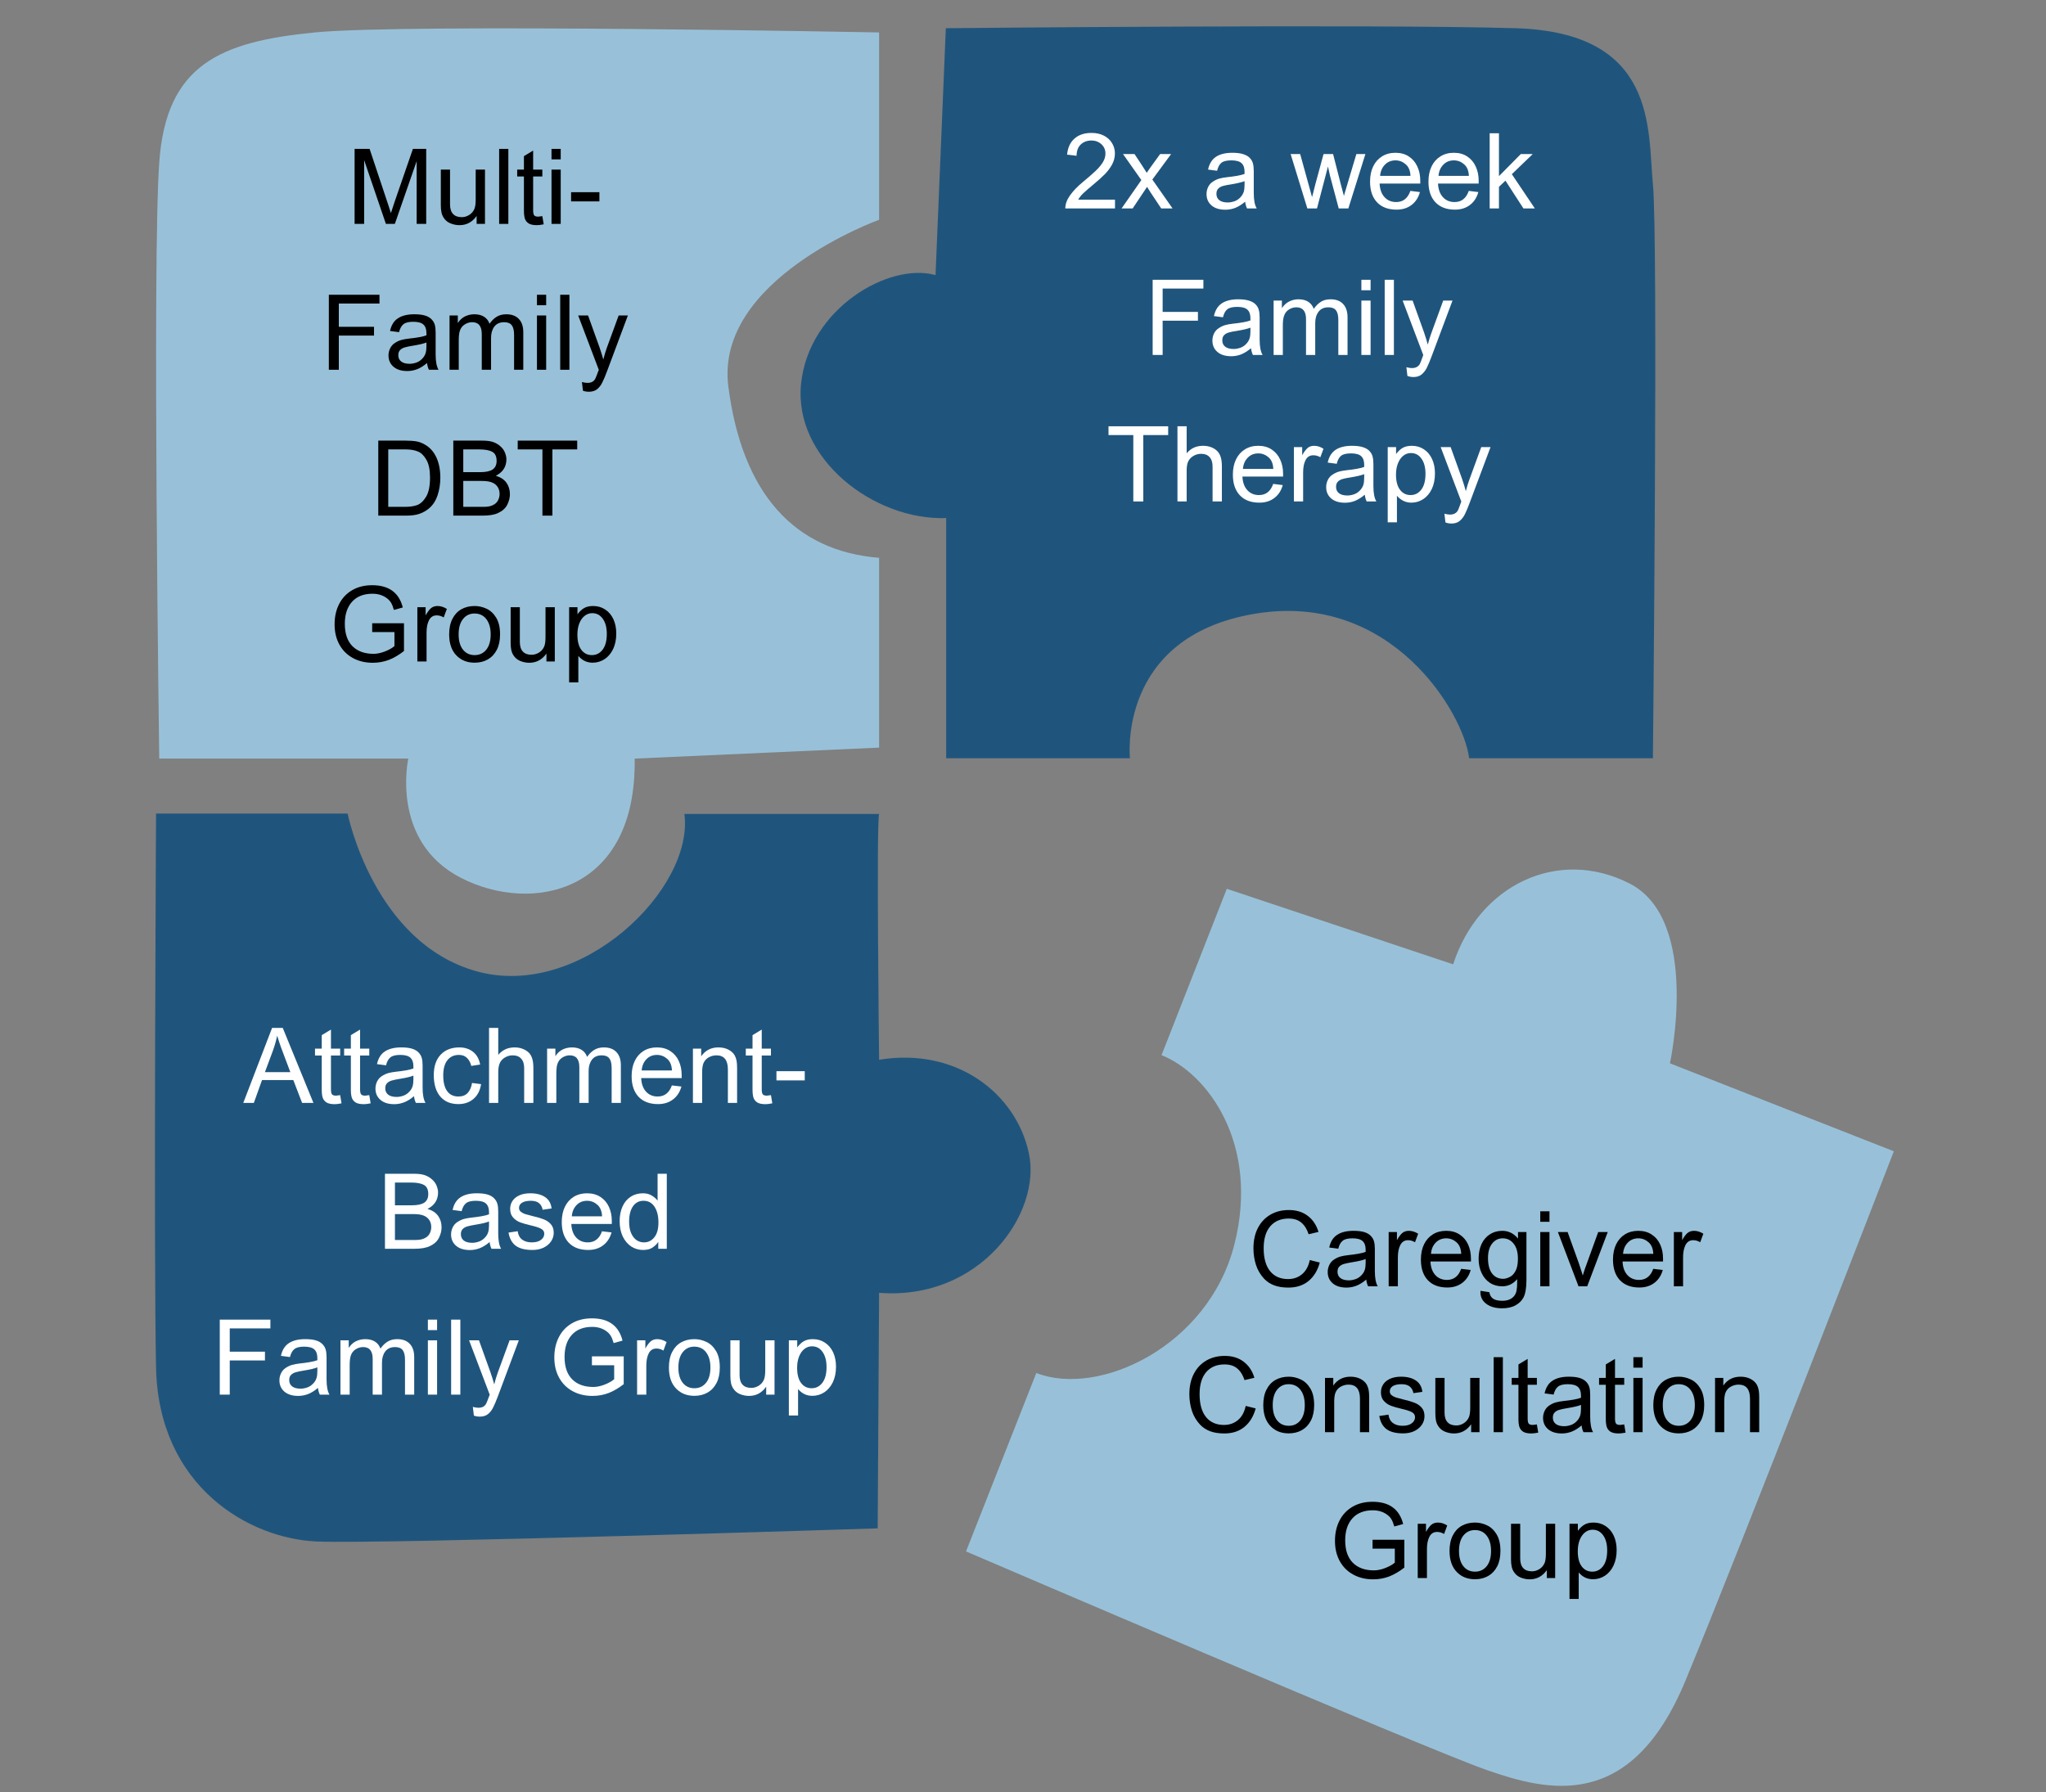 <?xml version="1.0" encoding="UTF-8"?>
<svg xmlns="http://www.w3.org/2000/svg" xmlns:xlink="http://www.w3.org/1999/xlink" width="500" zoomAndPan="magnify" viewBox="0 0 375 328.5" height="438" preserveAspectRatio="xMidYMid meet" version="1.0">
  <rect x="0" y="0" width="375" height="328.5" fill="#808080" stroke="none"/>
  <defs>
    <g></g>
    <clipPath id="235e06cf74">
      <path d="M 28 5 L 347.438 5 L 347.438 328 L 28 328 Z M 28 5 " clip-rule="nonzero"></path>
    </clipPath>
    <clipPath id="607896e56a">
      <path d="M 28 4.262 L 304 4.262 L 304 283 L 28 283 Z M 28 4.262 " clip-rule="nonzero"></path>
    </clipPath>
  </defs>
  <g clip-path="url(#235e06cf74)">
    <path fill="#98c1d9" d="M 29.188 29.816 C 30.422 11.805 40.438 7.641 57.668 5.949 C 74.902 4.262 161.129 5.949 161.129 5.949 L 161.129 40.285 C 161.129 40.285 130.957 51.145 133.492 70.848 C 136.027 90.551 145.652 101.02 161.129 102.258 L 161.129 137.047 L 116.324 139.062 C 116.715 163.707 97.465 167.609 84.461 160.91 C 71.453 154.215 74.836 139.062 74.836 139.062 L 29.188 139.062 C 29.188 139.062 27.887 47.828 29.188 29.816 Z M 224.855 162.93 L 212.891 193.426 C 221.281 196.742 230.969 209.684 226.223 228.215 C 221.473 246.75 201.445 256.18 189.938 251.691 L 177.059 284.398 C 177.059 284.398 261.27 320.555 272.457 324.457 C 283.641 328.359 298.859 332.262 308.871 308.199 C 318.887 284.074 347.109 211.047 347.109 211.047 L 306.074 194.922 C 306.074 194.922 311.797 168.648 298.664 161.953 C 285.527 155.254 271.027 162.277 266.344 176.777 Z M 224.855 162.93 " fill-opacity="1" fill-rule="nonzero"></path>
  </g>
  <g clip-path="url(#607896e56a)">
    <path fill="#1f557d" d="M 277.789 5.172 C 303.863 5.949 301.98 23.832 302.953 33.781 C 303.93 43.73 302.953 138.996 302.953 138.996 L 269.27 138.996 C 268.293 130.805 255.027 108.238 229.863 112.531 C 204.695 116.824 207.102 138.996 207.102 138.996 L 173.418 138.996 L 173.418 94.973 C 160.152 95.43 145.391 84.051 146.824 70.328 C 148.254 56.543 162.949 48.023 171.469 50.43 L 173.355 5.172 C 173.355 5.172 251.648 4.391 277.789 5.172 Z M 125.43 149.141 C 127.312 162.93 106.441 183.281 87.453 178.078 C 68.465 172.879 63.715 149.141 63.715 149.141 L 28.602 149.141 C 28.602 149.141 28.145 228.867 28.602 250.715 C 29.059 272.566 45.703 282.059 58.059 282.578 C 70.414 283.098 160.867 280.172 160.867 280.172 L 161.129 236.996 C 179.727 238.426 190.977 222.297 188.57 211.375 C 186.23 200.449 175.305 191.93 161.129 194.27 C 161.129 194.27 160.609 150.637 161.129 149.207 L 125.43 149.207 Z M 125.43 149.141 " fill-opacity="1" fill-rule="nonzero"></path>
  </g>
  <g fill="#ffffff" fill-opacity="1">
    <g transform="translate(44.604, 202.178)">
      <g>
        <path d="M 12.844 0 L 10.766 0 L 9.156 -4.188 L 3.422 -4.188 L 1.922 0 L -0.016 0 L 5.266 -13.75 L 7.219 -13.75 Z M 5.453 -9.672 L 3.953 -5.641 L 8.609 -5.641 L 6.906 -10.172 C 6.707 -10.711 6.473 -11.426 6.203 -12.312 C 6.203 -12.25 6.125 -11.926 5.969 -11.344 C 5.812 -10.758 5.641 -10.203 5.453 -9.672 Z M 5.453 -9.672 "></path>
      </g>
    </g>
  </g>
  <g fill="#ffffff" fill-opacity="1">
    <g transform="translate(57.409, 202.178)">
      <g>
        <path d="M 3.25 -9.953 L 4.938 -9.953 L 4.938 -8.688 L 3.25 -8.688 L 3.25 -2.516 C 3.25 -2.078 3.305 -1.77 3.422 -1.594 C 3.547 -1.414 3.801 -1.328 4.188 -1.328 C 4.281 -1.328 4.531 -1.359 4.938 -1.422 L 5.188 0.078 C 4.676 0.18 4.258 0.234 3.938 0.234 C 3.281 0.234 2.781 0.129 2.438 -0.078 C 2.094 -0.297 1.859 -0.594 1.734 -0.969 C 1.617 -1.344 1.562 -1.832 1.562 -2.438 L 1.562 -8.688 L 0.328 -8.688 L 0.328 -9.953 L 1.562 -9.953 L 1.562 -12.422 L 3.25 -13.438 Z M 3.25 -9.953 "></path>
      </g>
    </g>
  </g>
  <g fill="#ffffff" fill-opacity="1">
    <g transform="translate(62.745, 202.178)">
      <g>
        <path d="M 3.25 -9.953 L 4.938 -9.953 L 4.938 -8.688 L 3.25 -8.688 L 3.25 -2.516 C 3.25 -2.078 3.305 -1.77 3.422 -1.594 C 3.547 -1.414 3.801 -1.328 4.188 -1.328 C 4.281 -1.328 4.531 -1.359 4.938 -1.422 L 5.188 0.078 C 4.676 0.18 4.258 0.234 3.938 0.234 C 3.281 0.234 2.781 0.129 2.438 -0.078 C 2.094 -0.297 1.859 -0.594 1.734 -0.969 C 1.617 -1.344 1.562 -1.832 1.562 -2.438 L 1.562 -8.688 L 0.328 -8.688 L 0.328 -9.953 L 1.562 -9.953 L 1.562 -12.422 L 3.25 -13.438 Z M 3.25 -9.953 "></path>
      </g>
    </g>
  </g>
  <g fill="#ffffff" fill-opacity="1">
    <g transform="translate(68.082, 202.178)">
      <g>
        <path d="M 5.453 -10.172 C 6.273 -10.172 6.938 -10.094 7.438 -9.938 C 7.945 -9.781 8.348 -9.547 8.641 -9.234 C 8.922 -8.941 9.113 -8.613 9.219 -8.25 C 9.32 -7.895 9.375 -7.426 9.375 -6.844 L 9.375 -2.828 C 9.375 -1.535 9.551 -0.594 9.906 0 L 8.141 0 C 7.973 -0.344 7.859 -0.754 7.797 -1.234 C 7.18 -0.711 6.582 -0.336 6 -0.109 C 5.414 0.117 4.812 0.234 4.188 0.234 C 3.113 0.234 2.27 -0.023 1.656 -0.547 C 1.039 -1.078 0.734 -1.77 0.734 -2.625 C 0.734 -3.07 0.832 -3.504 1.031 -3.922 C 1.238 -4.336 1.52 -4.66 1.875 -4.891 C 2.258 -5.148 2.648 -5.336 3.047 -5.453 C 3.453 -5.566 3.941 -5.656 4.516 -5.719 C 5.129 -5.781 5.738 -5.863 6.344 -5.969 C 6.957 -6.082 7.406 -6.195 7.688 -6.312 L 7.688 -6.734 C 7.688 -7.422 7.504 -7.938 7.141 -8.281 C 6.773 -8.625 6.148 -8.797 5.266 -8.797 C 4.43 -8.797 3.832 -8.645 3.469 -8.344 C 3.102 -8.051 2.836 -7.566 2.672 -6.891 L 1.016 -7.109 C 1.242 -8.18 1.727 -8.957 2.469 -9.438 C 3.207 -9.926 4.203 -10.172 5.453 -10.172 Z M 5.266 -4.422 C 4.609 -4.316 4.102 -4.211 3.75 -4.109 C 3.395 -4.016 3.102 -3.852 2.875 -3.625 C 2.645 -3.406 2.531 -3.086 2.531 -2.672 C 2.531 -2.172 2.711 -1.781 3.078 -1.5 C 3.441 -1.227 3.957 -1.094 4.625 -1.094 C 5.008 -1.094 5.426 -1.172 5.875 -1.328 C 6.32 -1.492 6.711 -1.773 7.047 -2.172 C 7.266 -2.422 7.426 -2.707 7.531 -3.031 C 7.633 -3.352 7.688 -3.766 7.688 -4.266 L 7.688 -5 C 7.164 -4.789 6.359 -4.598 5.266 -4.422 Z M 5.266 -4.422 "></path>
      </g>
    </g>
  </g>
  <g fill="#ffffff" fill-opacity="1">
    <g transform="translate(78.755, 202.178)">
      <g>
        <path d="M 5.453 -10.172 C 6.441 -10.172 7.273 -9.898 7.953 -9.359 C 8.629 -8.816 9.062 -8.039 9.25 -7.031 L 7.625 -6.781 C 7.477 -7.383 7.219 -7.867 6.844 -8.234 C 6.477 -8.609 5.984 -8.797 5.359 -8.797 C 4.461 -8.797 3.758 -8.473 3.25 -7.828 C 2.738 -7.191 2.484 -6.258 2.484 -5.031 C 2.484 -3.781 2.723 -2.82 3.203 -2.156 C 3.68 -1.5 4.367 -1.172 5.266 -1.172 C 5.992 -1.172 6.562 -1.391 6.969 -1.828 C 7.375 -2.273 7.641 -2.883 7.766 -3.656 L 9.422 -3.438 C 9.242 -2.281 8.781 -1.379 8.031 -0.734 C 7.281 -0.098 6.359 0.219 5.266 0.219 C 3.836 0.219 2.727 -0.242 1.938 -1.172 C 1.145 -2.109 0.75 -3.422 0.75 -5.109 C 0.75 -6.691 1.164 -7.93 2 -8.828 C 2.844 -9.723 3.992 -10.172 5.453 -10.172 Z M 5.453 -10.172 "></path>
      </g>
    </g>
  </g>
  <g fill="#ffffff" fill-opacity="1">
    <g transform="translate(88.353, 202.178)">
      <g>
        <path d="M 2.969 -8.812 C 3.352 -9.258 3.789 -9.598 4.281 -9.828 C 4.77 -10.055 5.332 -10.172 5.969 -10.172 C 6.508 -10.172 6.992 -10.086 7.422 -9.922 C 7.859 -9.754 8.227 -9.531 8.531 -9.25 C 8.832 -8.957 9.051 -8.586 9.188 -8.141 C 9.332 -7.691 9.406 -7.113 9.406 -6.406 L 9.406 0 L 7.719 0 L 7.719 -6.375 C 7.719 -7.133 7.535 -7.711 7.172 -8.109 C 6.816 -8.516 6.289 -8.719 5.594 -8.719 C 5.07 -8.719 4.582 -8.57 4.125 -8.281 C 3.664 -8 3.348 -7.602 3.172 -7.094 C 3.035 -6.707 2.969 -6.211 2.969 -5.609 L 2.969 0 L 1.281 0 L 1.281 -13.75 L 2.969 -13.75 Z M 2.969 -8.812 "></path>
      </g>
    </g>
  </g>
  <g fill="#ffffff" fill-opacity="1">
    <g transform="translate(99.027, 202.178)">
      <g>
        <path d="M 5.797 -10.172 C 6.516 -10.172 7.109 -10.02 7.578 -9.719 C 8.047 -9.426 8.379 -9 8.578 -8.438 C 8.973 -9 9.41 -9.426 9.891 -9.719 C 10.379 -10.02 10.969 -10.172 11.656 -10.172 C 12.656 -10.172 13.422 -9.883 13.953 -9.312 C 14.492 -8.75 14.766 -7.941 14.766 -6.891 L 14.766 0 L 13.078 0 L 13.078 -6.391 C 13.078 -7.203 12.938 -7.789 12.656 -8.156 C 12.375 -8.531 11.91 -8.719 11.266 -8.719 C 10.461 -8.719 9.859 -8.445 9.453 -7.906 C 9.055 -7.363 8.859 -6.68 8.859 -5.859 L 8.859 0 L 7.156 0 L 7.156 -6.547 C 7.156 -7.273 7.008 -7.816 6.719 -8.172 C 6.438 -8.535 5.992 -8.719 5.391 -8.719 C 4.91 -8.719 4.453 -8.578 4.016 -8.297 C 3.586 -8.023 3.289 -7.625 3.125 -7.094 C 3 -6.707 2.938 -6.125 2.938 -5.344 L 2.938 0 L 1.25 0 L 1.25 -9.953 L 2.766 -9.953 L 2.766 -8.562 C 3.117 -9.113 3.555 -9.52 4.078 -9.781 C 4.609 -10.039 5.18 -10.172 5.797 -10.172 Z M 5.797 -10.172 "></path>
      </g>
    </g>
  </g>
  <g fill="#ffffff" fill-opacity="1">
    <g transform="translate(115.018, 202.178)">
      <g>
        <path d="M 5.391 -10.172 C 6.359 -10.172 7.18 -9.941 7.859 -9.484 C 8.547 -9.035 9.062 -8.426 9.406 -7.656 C 9.75 -6.895 9.922 -6.039 9.922 -5.094 L 9.922 -4.547 L 2.5 -4.547 C 2.551 -3.484 2.848 -2.656 3.391 -2.062 C 3.941 -1.469 4.648 -1.172 5.516 -1.172 C 6.16 -1.172 6.695 -1.344 7.125 -1.688 C 7.562 -2.031 7.895 -2.535 8.125 -3.203 L 9.875 -3 C 9.602 -2 9.094 -1.211 8.344 -0.641 C 7.594 -0.066 6.676 0.219 5.594 0.219 C 4.062 0.219 2.867 -0.227 2.016 -1.125 C 1.172 -2.031 0.75 -3.285 0.75 -4.891 C 0.75 -5.973 0.941 -6.91 1.328 -7.703 C 1.711 -8.492 2.254 -9.102 2.953 -9.531 C 3.648 -9.957 4.461 -10.172 5.391 -10.172 Z M 2.594 -5.953 L 8.141 -5.953 C 8.098 -6.898 7.805 -7.609 7.266 -8.078 C 6.723 -8.555 6.098 -8.797 5.391 -8.797 C 4.598 -8.797 3.945 -8.523 3.438 -7.984 C 2.938 -7.453 2.656 -6.773 2.594 -5.953 Z M 2.594 -5.953 "></path>
      </g>
    </g>
  </g>
  <g fill="#ffffff" fill-opacity="1">
    <g transform="translate(125.691, 202.178)">
      <g>
        <path d="M 5.984 -10.172 C 6.703 -10.172 7.32 -10.031 7.844 -9.75 C 8.363 -9.469 8.742 -9.113 8.984 -8.688 C 9.141 -8.383 9.25 -8.062 9.312 -7.719 C 9.375 -7.383 9.406 -6.961 9.406 -6.453 L 9.406 0 L 7.719 0 L 7.719 -6.141 C 7.719 -7.859 7.02 -8.719 5.625 -8.719 C 5.102 -8.719 4.617 -8.586 4.172 -8.328 C 3.734 -8.078 3.414 -7.707 3.219 -7.219 C 3.07 -6.812 3 -6.258 3 -5.562 L 3 0 L 1.312 0 L 1.312 -9.953 L 2.828 -9.953 L 2.828 -8.547 C 3.578 -9.629 4.629 -10.172 5.984 -10.172 Z M 5.984 -10.172 "></path>
      </g>
    </g>
  </g>
  <g fill="#ffffff" fill-opacity="1">
    <g transform="translate(136.364, 202.178)">
      <g>
        <path d="M 3.25 -9.953 L 4.938 -9.953 L 4.938 -8.688 L 3.25 -8.688 L 3.25 -2.516 C 3.25 -2.078 3.305 -1.77 3.422 -1.594 C 3.547 -1.414 3.801 -1.328 4.188 -1.328 C 4.281 -1.328 4.531 -1.359 4.938 -1.422 L 5.188 0.078 C 4.676 0.18 4.258 0.234 3.938 0.234 C 3.281 0.234 2.781 0.129 2.438 -0.078 C 2.094 -0.297 1.859 -0.594 1.734 -0.969 C 1.617 -1.344 1.562 -1.832 1.562 -2.438 L 1.562 -8.688 L 0.328 -8.688 L 0.328 -9.953 L 1.562 -9.953 L 1.562 -12.422 L 3.25 -13.438 Z M 3.25 -9.953 "></path>
      </g>
    </g>
  </g>
  <g fill="#ffffff" fill-opacity="1">
    <g transform="translate(141.701, 202.178)">
      <g>
        <path d="M 5.797 -4.125 L 0.609 -4.125 L 0.609 -5.812 L 5.797 -5.812 Z M 5.797 -4.125 "></path>
      </g>
    </g>
  </g>
  <g fill="#ffffff" fill-opacity="1">
    <g transform="translate(69.136, 228.918)">
      <g>
        <path d="M 9.797 -12.922 C 10.305 -12.535 10.66 -12.102 10.859 -11.625 C 11.055 -11.145 11.156 -10.719 11.156 -10.344 C 11.156 -8.969 10.508 -7.957 9.219 -7.312 C 10.102 -7.039 10.754 -6.609 11.172 -6.016 C 11.586 -5.43 11.797 -4.734 11.797 -3.922 C 11.797 -3.285 11.633 -2.645 11.312 -2 C 10.988 -1.352 10.43 -0.848 9.641 -0.484 C 8.961 -0.16 8.02 0 6.812 0 L 1.422 0 L 1.422 -13.75 L 6.703 -13.75 C 7.473 -13.75 8.086 -13.68 8.547 -13.547 C 9.004 -13.41 9.422 -13.203 9.797 -12.922 Z M 9.359 -10.031 C 9.359 -10.852 9.094 -11.41 8.562 -11.703 C 8.031 -11.992 7.234 -12.141 6.172 -12.141 L 3.25 -12.141 L 3.25 -7.969 L 6.344 -7.969 C 7.375 -7.969 8.133 -8.129 8.625 -8.453 C 9.113 -8.785 9.359 -9.312 9.359 -10.031 Z M 8.703 -1.938 C 9.141 -2.156 9.445 -2.445 9.625 -2.812 C 9.812 -3.188 9.906 -3.57 9.906 -3.969 C 9.906 -4.508 9.77 -4.961 9.5 -5.328 C 9.238 -5.703 8.859 -5.973 8.359 -6.141 C 7.941 -6.285 7.344 -6.359 6.562 -6.359 L 3.25 -6.359 L 3.25 -1.609 L 6.906 -1.609 C 7.332 -1.609 7.68 -1.633 7.953 -1.688 C 8.223 -1.738 8.473 -1.82 8.703 -1.938 Z M 8.703 -1.938 "></path>
      </g>
    </g>
  </g>
  <g fill="#ffffff" fill-opacity="1">
    <g transform="translate(81.94, 228.918)">
      <g>
        <path d="M 5.453 -10.172 C 6.273 -10.172 6.938 -10.094 7.438 -9.938 C 7.945 -9.781 8.348 -9.547 8.641 -9.234 C 8.922 -8.941 9.113 -8.613 9.219 -8.25 C 9.32 -7.895 9.375 -7.426 9.375 -6.844 L 9.375 -2.828 C 9.375 -1.535 9.551 -0.594 9.906 0 L 8.141 0 C 7.973 -0.344 7.859 -0.754 7.797 -1.234 C 7.18 -0.711 6.582 -0.336 6 -0.109 C 5.414 0.117 4.812 0.234 4.188 0.234 C 3.113 0.234 2.27 -0.023 1.656 -0.547 C 1.039 -1.078 0.734 -1.77 0.734 -2.625 C 0.734 -3.07 0.832 -3.504 1.031 -3.922 C 1.238 -4.336 1.52 -4.66 1.875 -4.891 C 2.258 -5.148 2.648 -5.336 3.047 -5.453 C 3.453 -5.566 3.941 -5.656 4.516 -5.719 C 5.129 -5.781 5.738 -5.863 6.344 -5.969 C 6.957 -6.082 7.406 -6.195 7.688 -6.312 L 7.688 -6.734 C 7.688 -7.422 7.504 -7.938 7.141 -8.281 C 6.773 -8.625 6.148 -8.797 5.266 -8.797 C 4.43 -8.797 3.832 -8.645 3.469 -8.344 C 3.102 -8.051 2.836 -7.566 2.672 -6.891 L 1.016 -7.109 C 1.242 -8.18 1.727 -8.957 2.469 -9.438 C 3.207 -9.926 4.203 -10.172 5.453 -10.172 Z M 5.266 -4.422 C 4.609 -4.316 4.102 -4.211 3.75 -4.109 C 3.395 -4.016 3.102 -3.852 2.875 -3.625 C 2.645 -3.406 2.531 -3.086 2.531 -2.672 C 2.531 -2.172 2.711 -1.781 3.078 -1.5 C 3.441 -1.227 3.957 -1.094 4.625 -1.094 C 5.008 -1.094 5.426 -1.172 5.875 -1.328 C 6.32 -1.492 6.711 -1.773 7.047 -2.172 C 7.266 -2.422 7.426 -2.707 7.531 -3.031 C 7.633 -3.352 7.688 -3.766 7.688 -4.266 L 7.688 -5 C 7.164 -4.789 6.359 -4.598 5.266 -4.422 Z M 5.266 -4.422 "></path>
      </g>
    </g>
  </g>
  <g fill="#ffffff" fill-opacity="1">
    <g transform="translate(92.614, 228.918)">
      <g>
        <path d="M 4.578 -10.172 C 5.703 -10.172 6.609 -9.938 7.297 -9.469 C 7.984 -9.008 8.379 -8.316 8.484 -7.391 L 6.844 -7.156 C 6.758 -7.656 6.547 -8.051 6.203 -8.344 C 5.859 -8.645 5.348 -8.797 4.672 -8.797 C 3.992 -8.797 3.461 -8.68 3.078 -8.453 C 2.703 -8.223 2.516 -7.898 2.516 -7.484 C 2.516 -7.203 2.625 -6.969 2.844 -6.781 C 3.07 -6.602 3.336 -6.461 3.641 -6.359 C 3.953 -6.266 4.422 -6.141 5.047 -5.984 C 5.859 -5.797 6.516 -5.602 7.016 -5.406 C 7.523 -5.219 7.961 -4.926 8.328 -4.531 C 8.691 -4.133 8.875 -3.602 8.875 -2.938 C 8.875 -2.363 8.711 -1.836 8.391 -1.359 C 8.066 -0.879 7.609 -0.492 7.016 -0.203 C 6.422 0.078 5.738 0.219 4.969 0.219 C 3.633 0.219 2.613 -0.039 1.906 -0.562 C 1.207 -1.094 0.77 -1.895 0.594 -2.969 L 2.266 -3.219 C 2.359 -2.539 2.629 -2.031 3.078 -1.688 C 3.535 -1.344 4.125 -1.172 4.844 -1.172 C 5.57 -1.172 6.133 -1.32 6.531 -1.625 C 6.938 -1.926 7.141 -2.301 7.141 -2.75 C 7.141 -3.164 6.938 -3.477 6.531 -3.688 C 6.133 -3.895 5.52 -4.094 4.688 -4.281 C 3.863 -4.477 3.207 -4.664 2.719 -4.844 C 2.227 -5.031 1.801 -5.32 1.438 -5.719 C 1.07 -6.113 0.891 -6.645 0.891 -7.312 C 0.891 -7.852 1.031 -8.336 1.312 -8.766 C 1.602 -9.203 2.023 -9.547 2.578 -9.797 C 3.141 -10.047 3.805 -10.172 4.578 -10.172 Z M 4.578 -10.172 "></path>
      </g>
    </g>
  </g>
  <g fill="#ffffff" fill-opacity="1">
    <g transform="translate(102.212, 228.918)">
      <g>
        <path d="M 5.391 -10.172 C 6.359 -10.172 7.18 -9.941 7.859 -9.484 C 8.547 -9.035 9.062 -8.426 9.406 -7.656 C 9.75 -6.895 9.922 -6.039 9.922 -5.094 L 9.922 -4.547 L 2.5 -4.547 C 2.551 -3.484 2.848 -2.656 3.391 -2.062 C 3.941 -1.469 4.648 -1.172 5.516 -1.172 C 6.16 -1.172 6.695 -1.344 7.125 -1.688 C 7.562 -2.031 7.895 -2.535 8.125 -3.203 L 9.875 -3 C 9.602 -2 9.094 -1.211 8.344 -0.641 C 7.594 -0.066 6.676 0.219 5.594 0.219 C 4.062 0.219 2.867 -0.227 2.016 -1.125 C 1.172 -2.031 0.75 -3.285 0.75 -4.891 C 0.75 -5.973 0.941 -6.91 1.328 -7.703 C 1.711 -8.492 2.254 -9.102 2.953 -9.531 C 3.648 -9.957 4.461 -10.172 5.391 -10.172 Z M 2.594 -5.953 L 8.141 -5.953 C 8.098 -6.898 7.805 -7.609 7.266 -8.078 C 6.723 -8.555 6.098 -8.797 5.391 -8.797 C 4.598 -8.797 3.945 -8.523 3.438 -7.984 C 2.938 -7.453 2.656 -6.773 2.594 -5.953 Z M 2.594 -5.953 "></path>
      </g>
    </g>
  </g>
  <g fill="#ffffff" fill-opacity="1">
    <g transform="translate(112.885, 228.918)">
      <g>
        <path d="M 9.328 -13.75 L 9.328 0 L 7.766 0 L 7.766 -1.266 C 7.566 -0.93 7.238 -0.598 6.781 -0.266 C 6.332 0.055 5.738 0.219 5 0.219 C 4.188 0.219 3.453 0.004 2.797 -0.422 C 2.148 -0.859 1.633 -1.473 1.25 -2.266 C 0.875 -3.055 0.688 -3.977 0.688 -5.031 C 0.688 -6.082 0.863 -6.992 1.219 -7.766 C 1.57 -8.535 2.07 -9.129 2.719 -9.547 C 3.363 -9.961 4.113 -10.172 4.969 -10.172 C 5.602 -10.172 6.148 -10.023 6.609 -9.734 C 7.078 -9.441 7.422 -9.133 7.641 -8.812 L 7.641 -13.75 Z M 2.422 -4.969 C 2.422 -4.156 2.539 -3.461 2.781 -2.891 C 3.031 -2.316 3.359 -1.883 3.766 -1.594 C 4.18 -1.312 4.641 -1.172 5.141 -1.172 C 5.922 -1.172 6.555 -1.484 7.047 -2.109 C 7.547 -2.734 7.797 -3.633 7.797 -4.812 C 7.797 -6.02 7.555 -6.984 7.078 -7.703 C 6.609 -8.43 5.938 -8.797 5.062 -8.797 C 4.238 -8.797 3.594 -8.457 3.125 -7.781 C 2.656 -7.102 2.422 -6.164 2.422 -4.969 Z M 2.422 -4.969 "></path>
      </g>
    </g>
  </g>
  <g fill="#ffffff" fill-opacity="1">
    <g transform="translate(123.56, 228.918)">
      <g></g>
    </g>
  </g>
  <g fill="#ffffff" fill-opacity="1">
    <g transform="translate(38.749, 255.657)">
      <g>
        <path d="M 10.812 -12.141 L 3.359 -12.141 L 3.359 -7.875 L 9.812 -7.875 L 9.812 -6.266 L 3.359 -6.266 L 3.359 0 L 1.531 0 L 1.531 -13.75 L 10.812 -13.75 Z M 10.812 -12.141 "></path>
      </g>
    </g>
  </g>
  <g fill="#ffffff" fill-opacity="1">
    <g transform="translate(50.478, 255.657)">
      <g>
        <path d="M 5.453 -10.172 C 6.273 -10.172 6.938 -10.094 7.438 -9.938 C 7.945 -9.781 8.348 -9.547 8.641 -9.234 C 8.922 -8.941 9.113 -8.613 9.219 -8.25 C 9.32 -7.895 9.375 -7.426 9.375 -6.844 L 9.375 -2.828 C 9.375 -1.535 9.551 -0.594 9.906 0 L 8.141 0 C 7.973 -0.344 7.859 -0.754 7.797 -1.234 C 7.18 -0.711 6.582 -0.336 6 -0.109 C 5.414 0.117 4.812 0.234 4.188 0.234 C 3.113 0.234 2.27 -0.023 1.656 -0.547 C 1.039 -1.078 0.734 -1.77 0.734 -2.625 C 0.734 -3.07 0.832 -3.504 1.031 -3.922 C 1.238 -4.336 1.52 -4.66 1.875 -4.891 C 2.258 -5.148 2.648 -5.336 3.047 -5.453 C 3.453 -5.566 3.941 -5.656 4.516 -5.719 C 5.129 -5.781 5.738 -5.863 6.344 -5.969 C 6.957 -6.082 7.406 -6.195 7.688 -6.312 L 7.688 -6.734 C 7.688 -7.422 7.504 -7.938 7.141 -8.281 C 6.773 -8.625 6.148 -8.797 5.266 -8.797 C 4.43 -8.797 3.832 -8.645 3.469 -8.344 C 3.102 -8.051 2.836 -7.566 2.672 -6.891 L 1.016 -7.109 C 1.242 -8.18 1.727 -8.957 2.469 -9.438 C 3.207 -9.926 4.203 -10.172 5.453 -10.172 Z M 5.266 -4.422 C 4.609 -4.316 4.102 -4.211 3.75 -4.109 C 3.395 -4.016 3.102 -3.852 2.875 -3.625 C 2.645 -3.406 2.531 -3.086 2.531 -2.672 C 2.531 -2.172 2.711 -1.781 3.078 -1.5 C 3.441 -1.227 3.957 -1.094 4.625 -1.094 C 5.008 -1.094 5.426 -1.172 5.875 -1.328 C 6.32 -1.492 6.711 -1.773 7.047 -2.172 C 7.266 -2.422 7.426 -2.707 7.531 -3.031 C 7.633 -3.352 7.688 -3.766 7.688 -4.266 L 7.688 -5 C 7.164 -4.789 6.359 -4.598 5.266 -4.422 Z M 5.266 -4.422 "></path>
      </g>
    </g>
  </g>
  <g fill="#ffffff" fill-opacity="1">
    <g transform="translate(61.151, 255.657)">
      <g>
        <path d="M 5.797 -10.172 C 6.516 -10.172 7.109 -10.02 7.578 -9.719 C 8.047 -9.426 8.379 -9 8.578 -8.438 C 8.973 -9 9.41 -9.426 9.891 -9.719 C 10.379 -10.02 10.969 -10.172 11.656 -10.172 C 12.656 -10.172 13.422 -9.883 13.953 -9.312 C 14.492 -8.75 14.766 -7.941 14.766 -6.891 L 14.766 0 L 13.078 0 L 13.078 -6.391 C 13.078 -7.203 12.938 -7.789 12.656 -8.156 C 12.375 -8.531 11.91 -8.719 11.266 -8.719 C 10.461 -8.719 9.859 -8.445 9.453 -7.906 C 9.055 -7.363 8.859 -6.68 8.859 -5.859 L 8.859 0 L 7.156 0 L 7.156 -6.547 C 7.156 -7.273 7.008 -7.816 6.719 -8.172 C 6.438 -8.535 5.992 -8.719 5.391 -8.719 C 4.91 -8.719 4.453 -8.578 4.016 -8.297 C 3.586 -8.023 3.289 -7.625 3.125 -7.094 C 3 -6.707 2.938 -6.125 2.938 -5.344 L 2.938 0 L 1.25 0 L 1.25 -9.953 L 2.766 -9.953 L 2.766 -8.562 C 3.117 -9.113 3.555 -9.52 4.078 -9.781 C 4.609 -10.039 5.18 -10.172 5.797 -10.172 Z M 5.797 -10.172 "></path>
      </g>
    </g>
  </g>
  <g fill="#ffffff" fill-opacity="1">
    <g transform="translate(77.142, 255.657)">
      <g>
        <path d="M 2.969 -11.828 L 1.281 -11.828 L 1.281 -13.75 L 2.969 -13.75 Z M 2.969 0 L 1.281 0 L 1.281 -9.953 L 2.969 -9.953 Z M 2.969 0 "></path>
      </g>
    </g>
  </g>
  <g fill="#ffffff" fill-opacity="1">
    <g transform="translate(81.404, 255.657)">
      <g>
        <path d="M 2.969 0 L 1.281 0 L 1.281 -13.75 L 2.969 -13.75 Z M 2.969 0 "></path>
      </g>
    </g>
  </g>
  <g fill="#ffffff" fill-opacity="1">
    <g transform="translate(85.665, 255.657)">
      <g>
        <path d="M 4.219 -4.125 C 4.5 -3.312 4.734 -2.562 4.922 -1.875 C 5.109 -2.633 5.32 -3.348 5.562 -4.016 L 7.734 -9.953 L 9.422 -9.953 L 5.641 0.172 C 5.285 1.129 4.977 1.859 4.719 2.359 C 4.469 2.867 4.148 3.273 3.766 3.578 C 3.379 3.879 2.883 4.031 2.281 4.031 C 1.883 4.031 1.52 3.969 1.188 3.844 L 1 2.25 C 1.406 2.352 1.738 2.406 2 2.406 C 2.395 2.406 2.707 2.332 2.938 2.188 C 3.164 2.051 3.336 1.863 3.453 1.625 C 3.566 1.395 3.711 1.031 3.891 0.531 L 4.094 0.016 L 0.312 -9.953 L 2.125 -9.953 Z M 4.219 -4.125 "></path>
      </g>
    </g>
  </g>
  <g fill="#ffffff" fill-opacity="1">
    <g transform="translate(95.264, 255.657)">
      <g></g>
    </g>
  </g>
  <g fill="#ffffff" fill-opacity="1">
    <g transform="translate(100.6, 255.657)">
      <g>
        <path d="M 7.891 -13.984 C 10.941 -13.984 12.812 -12.625 13.5 -9.906 L 11.875 -9.453 C 11.852 -9.484 11.805 -9.617 11.734 -9.859 C 11.672 -10.109 11.566 -10.367 11.422 -10.641 C 11.273 -10.922 11.102 -11.148 10.906 -11.328 C 10.125 -12.055 9.133 -12.422 7.938 -12.422 C 6.332 -12.422 5.086 -11.93 4.203 -10.953 C 3.316 -9.973 2.875 -8.625 2.875 -6.906 C 2.875 -5.102 3.344 -3.734 4.281 -2.797 C 5.219 -1.867 6.504 -1.406 8.141 -1.406 C 8.785 -1.406 9.484 -1.551 10.234 -1.844 C 10.992 -2.145 11.57 -2.473 11.969 -2.828 L 11.969 -5.391 L 7.891 -5.391 L 7.891 -7.016 L 13.719 -7.016 L 13.719 -1.922 C 12.801 -1.203 11.879 -0.66 10.953 -0.297 C 10.023 0.055 9.039 0.234 8 0.234 C 6.625 0.234 5.406 -0.055 4.344 -0.641 C 3.281 -1.223 2.457 -2.047 1.875 -3.109 C 1.289 -4.172 1 -5.406 1 -6.812 C 1 -8.207 1.273 -9.445 1.828 -10.531 C 2.379 -11.613 3.172 -12.457 4.203 -13.062 C 5.242 -13.676 6.473 -13.984 7.891 -13.984 Z M 7.891 -13.984 "></path>
      </g>
    </g>
  </g>
  <g fill="#ffffff" fill-opacity="1">
    <g transform="translate(115.535, 255.657)">
      <g>
        <path d="M 4.938 -10.172 C 5.508 -10.172 6.078 -9.992 6.641 -9.641 L 6.062 -8.078 C 5.656 -8.328 5.227 -8.453 4.781 -8.453 C 4.145 -8.453 3.676 -8.16 3.375 -7.578 C 3.07 -6.992 2.922 -6.238 2.922 -5.312 L 2.922 0 L 1.234 0 L 1.234 -9.953 L 2.75 -9.953 L 2.75 -8.453 C 3.062 -9.023 3.375 -9.453 3.688 -9.734 C 4.008 -10.023 4.426 -10.172 4.938 -10.172 Z M 4.938 -10.172 "></path>
      </g>
    </g>
  </g>
  <g fill="#ffffff" fill-opacity="1">
    <g transform="translate(121.928, 255.657)">
      <g>
        <path d="M 5.344 -10.172 C 6.094 -10.172 6.82 -10.004 7.531 -9.672 C 8.25 -9.336 8.836 -8.785 9.297 -8.016 C 9.766 -7.242 10 -6.227 10 -4.969 C 10 -3.852 9.801 -2.91 9.406 -2.141 C 9.008 -1.367 8.457 -0.781 7.75 -0.375 C 7.051 0.02 6.25 0.219 5.344 0.219 C 4.008 0.219 2.922 -0.195 2.078 -1.031 C 1.141 -1.945 0.672 -3.258 0.672 -4.969 C 0.672 -6.082 0.867 -7.031 1.266 -7.812 C 1.66 -8.594 2.207 -9.18 2.906 -9.578 C 3.613 -9.973 4.426 -10.172 5.344 -10.172 Z M 2.406 -4.969 C 2.406 -3.77 2.672 -2.836 3.203 -2.172 C 3.734 -1.504 4.445 -1.172 5.344 -1.172 C 6.219 -1.172 6.926 -1.5 7.469 -2.156 C 8.008 -2.82 8.281 -3.758 8.281 -4.969 C 8.281 -6.145 8.016 -7.078 7.484 -7.766 C 6.961 -8.453 6.238 -8.797 5.312 -8.797 C 4.445 -8.797 3.742 -8.457 3.203 -7.781 C 2.672 -7.113 2.406 -6.176 2.406 -4.969 Z M 2.406 -4.969 "></path>
      </g>
    </g>
  </g>
  <g fill="#ffffff" fill-opacity="1">
    <g transform="translate(132.601, 255.657)">
      <g>
        <path d="M 2.953 -3.578 C 2.953 -2.805 3.133 -2.223 3.5 -1.828 C 3.863 -1.43 4.398 -1.234 5.109 -1.234 C 5.578 -1.234 6.031 -1.367 6.469 -1.641 C 6.914 -1.922 7.238 -2.305 7.438 -2.797 C 7.582 -3.172 7.656 -3.738 7.656 -4.5 L 7.656 -9.953 L 9.359 -9.953 L 9.359 0 L 7.828 0 L 7.828 -1.453 C 7.035 -0.328 5.984 0.234 4.672 0.234 C 4.129 0.234 3.582 0.125 3.031 -0.094 C 2.477 -0.32 2.051 -0.688 1.75 -1.188 C 1.57 -1.477 1.445 -1.801 1.375 -2.156 C 1.301 -2.52 1.266 -2.957 1.266 -3.469 L 1.266 -9.953 L 2.953 -9.953 Z M 2.953 -3.578 "></path>
      </g>
    </g>
  </g>
  <g fill="#ffffff" fill-opacity="1">
    <g transform="translate(143.274, 255.657)">
      <g>
        <path d="M 5.703 -10.172 C 6.547 -10.172 7.285 -9.957 7.922 -9.531 C 8.566 -9.113 9.066 -8.523 9.422 -7.766 C 9.773 -7.004 9.953 -6.125 9.953 -5.125 C 9.953 -4.039 9.758 -3.094 9.375 -2.281 C 8.988 -1.477 8.461 -0.859 7.797 -0.422 C 7.141 0.004 6.41 0.219 5.609 0.219 C 5.078 0.219 4.586 0.109 4.141 -0.109 C 3.691 -0.336 3.312 -0.645 3 -1.031 L 3 3.828 L 1.312 3.828 L 1.312 -9.953 L 2.844 -9.953 L 2.844 -8.656 C 3.219 -9.164 3.625 -9.547 4.062 -9.797 C 4.5 -10.047 5.047 -10.172 5.703 -10.172 Z M 2.828 -4.922 C 2.828 -3.711 3.066 -2.785 3.547 -2.141 C 4.035 -1.492 4.68 -1.172 5.484 -1.172 C 6.285 -1.172 6.941 -1.504 7.453 -2.172 C 7.961 -2.836 8.219 -3.797 8.219 -5.047 C 8.219 -6.223 7.973 -7.148 7.484 -7.828 C 7.004 -8.516 6.359 -8.859 5.547 -8.859 C 5.023 -8.859 4.555 -8.691 4.141 -8.359 C 3.734 -8.035 3.41 -7.57 3.172 -6.969 C 2.941 -6.363 2.828 -5.68 2.828 -4.922 Z M 2.828 -4.922 "></path>
      </g>
    </g>
  </g>
  <g fill="#ffffff" fill-opacity="1">
    <g transform="translate(194.721, 38.211)">
      <g>
        <path d="M 5.328 -13.844 C 6.203 -13.844 6.961 -13.676 7.609 -13.344 C 8.254 -13.008 8.75 -12.555 9.094 -11.984 C 9.445 -11.41 9.625 -10.781 9.625 -10.094 C 9.625 -9.352 9.441 -8.656 9.078 -8 C 8.711 -7.352 8.266 -6.766 7.734 -6.234 C 7.211 -5.711 6.539 -5.109 5.719 -4.422 C 4.895 -3.742 4.273 -3.207 3.859 -2.812 C 3.453 -2.426 3.129 -2.023 2.891 -1.609 L 9.641 -1.609 L 9.641 0 L 0.531 0 C 0.531 -0.781 0.816 -1.578 1.391 -2.391 C 1.973 -3.211 2.758 -4.031 3.75 -4.844 C 4.738 -5.664 5.516 -6.344 6.078 -6.875 C 6.648 -7.414 7.094 -7.941 7.406 -8.453 C 7.727 -8.973 7.891 -9.504 7.891 -10.047 C 7.891 -10.742 7.645 -11.316 7.156 -11.766 C 6.664 -12.223 6.051 -12.453 5.312 -12.453 C 4.539 -12.453 3.898 -12.219 3.391 -11.75 C 2.879 -11.281 2.613 -10.582 2.594 -9.656 L 0.859 -9.859 C 0.984 -11.148 1.438 -12.133 2.219 -12.812 C 3 -13.5 4.035 -13.844 5.328 -13.844 Z M 5.328 -13.844 "></path>
      </g>
    </g>
  </g>
  <g fill="#ffffff" fill-opacity="1">
    <g transform="translate(205.426, 38.211)">
      <g>
        <path d="M 2.516 -9.969 L 4 -7.719 L 4.75 -6.531 C 4.906 -6.77 5.141 -7.109 5.453 -7.547 L 7.203 -9.969 L 9.219 -9.969 L 5.781 -5.297 L 9.484 0 L 7.406 0 L 5.484 -2.891 C 5.18 -3.348 4.957 -3.703 4.812 -3.953 L 2.172 0 L 0.141 0 L 3.766 -5.203 L 0.406 -9.969 Z M 2.516 -9.969 "></path>
      </g>
    </g>
  </g>
  <g fill="#ffffff" fill-opacity="1">
    <g transform="translate(215.052, 38.211)">
      <g></g>
    </g>
  </g>
  <g fill="#ffffff" fill-opacity="1">
    <g transform="translate(220.404, 38.211)">
      <g>
        <path d="M 5.469 -10.203 C 6.289 -10.203 6.953 -10.117 7.453 -9.953 C 7.961 -9.797 8.363 -9.566 8.656 -9.266 C 8.945 -8.961 9.141 -8.629 9.234 -8.266 C 9.336 -7.91 9.391 -7.441 9.391 -6.859 L 9.391 -2.828 C 9.391 -1.535 9.57 -0.594 9.938 0 L 8.156 0 C 7.988 -0.344 7.875 -0.754 7.812 -1.234 C 7.195 -0.723 6.598 -0.348 6.016 -0.109 C 5.43 0.117 4.828 0.234 4.203 0.234 C 3.117 0.234 2.27 -0.023 1.656 -0.547 C 1.039 -1.078 0.734 -1.773 0.734 -2.641 C 0.734 -3.086 0.832 -3.52 1.031 -3.938 C 1.238 -4.352 1.523 -4.676 1.891 -4.906 C 2.273 -5.164 2.664 -5.352 3.062 -5.469 C 3.457 -5.582 3.945 -5.672 4.531 -5.734 C 5.145 -5.797 5.754 -5.879 6.359 -5.984 C 6.973 -6.098 7.422 -6.211 7.703 -6.328 L 7.703 -6.75 C 7.703 -7.438 7.52 -7.953 7.156 -8.297 C 6.789 -8.641 6.164 -8.812 5.281 -8.812 C 4.438 -8.812 3.832 -8.664 3.469 -8.375 C 3.102 -8.082 2.836 -7.594 2.672 -6.906 L 1.016 -7.125 C 1.242 -8.195 1.727 -8.977 2.469 -9.469 C 3.207 -9.957 4.207 -10.203 5.469 -10.203 Z M 5.281 -4.422 C 4.625 -4.328 4.117 -4.227 3.766 -4.125 C 3.41 -4.031 3.117 -3.867 2.891 -3.641 C 2.66 -3.422 2.547 -3.098 2.547 -2.672 C 2.547 -2.172 2.727 -1.781 3.094 -1.5 C 3.457 -1.227 3.973 -1.094 4.641 -1.094 C 5.023 -1.094 5.441 -1.172 5.891 -1.328 C 6.336 -1.492 6.727 -1.773 7.062 -2.172 C 7.281 -2.43 7.441 -2.719 7.547 -3.031 C 7.648 -3.352 7.703 -3.77 7.703 -4.281 L 7.703 -5 C 7.191 -4.801 6.383 -4.609 5.281 -4.422 Z M 5.281 -4.422 "></path>
      </g>
    </g>
  </g>
  <g fill="#ffffff" fill-opacity="1">
    <g transform="translate(231.108, 38.211)">
      <g></g>
    </g>
  </g>
  <g fill="#ffffff" fill-opacity="1">
    <g transform="translate(236.46, 38.211)">
      <g>
        <path d="M 1.844 -9.969 L 3.641 -3.453 L 4.016 -2.078 C 4.066 -2.305 4.113 -2.473 4.156 -2.578 C 4.312 -3.234 4.473 -3.875 4.641 -4.5 L 6.125 -9.969 L 7.875 -9.969 L 9.312 -4.344 L 9.859 -2.297 L 10.312 -3.844 L 12.141 -9.969 L 13.797 -9.969 L 10.672 0 L 8.906 0 L 7.297 -6.047 C 7.223 -6.336 7.102 -6.883 6.938 -7.688 L 4.922 0 L 3.156 0 L 0.094 -9.969 Z M 1.844 -9.969 "></path>
      </g>
    </g>
  </g>
  <g fill="#ffffff" fill-opacity="1">
    <g transform="translate(250.36, 38.211)">
      <g>
        <path d="M 5.406 -10.203 C 6.375 -10.203 7.195 -9.973 7.875 -9.516 C 8.562 -9.055 9.078 -8.441 9.422 -7.672 C 9.773 -6.91 9.953 -6.051 9.953 -5.094 L 9.953 -4.562 L 2.5 -4.562 C 2.551 -3.5 2.852 -2.664 3.406 -2.062 C 3.957 -1.469 4.664 -1.172 5.531 -1.172 C 6.176 -1.172 6.711 -1.344 7.141 -1.688 C 7.578 -2.039 7.91 -2.551 8.141 -3.219 L 9.891 -3 C 9.617 -2 9.109 -1.211 8.359 -0.641 C 7.609 -0.066 6.691 0.219 5.609 0.219 C 4.078 0.219 2.883 -0.227 2.031 -1.125 C 1.176 -2.031 0.75 -3.289 0.75 -4.906 C 0.75 -5.988 0.941 -6.926 1.328 -7.719 C 1.711 -8.508 2.254 -9.117 2.953 -9.547 C 3.648 -9.984 4.469 -10.203 5.406 -10.203 Z M 2.594 -5.969 L 8.156 -5.969 C 8.125 -6.914 7.832 -7.625 7.281 -8.094 C 6.738 -8.57 6.113 -8.812 5.406 -8.812 C 4.613 -8.812 3.961 -8.539 3.453 -8 C 2.941 -7.469 2.656 -6.789 2.594 -5.969 Z M 2.594 -5.969 "></path>
      </g>
    </g>
  </g>
  <g fill="#ffffff" fill-opacity="1">
    <g transform="translate(261.064, 38.211)">
      <g>
        <path d="M 5.406 -10.203 C 6.375 -10.203 7.195 -9.973 7.875 -9.516 C 8.562 -9.055 9.078 -8.441 9.422 -7.672 C 9.773 -6.91 9.953 -6.051 9.953 -5.094 L 9.953 -4.562 L 2.5 -4.562 C 2.551 -3.5 2.852 -2.664 3.406 -2.062 C 3.957 -1.469 4.664 -1.172 5.531 -1.172 C 6.176 -1.172 6.711 -1.344 7.141 -1.688 C 7.578 -2.039 7.91 -2.551 8.141 -3.219 L 9.891 -3 C 9.617 -2 9.109 -1.211 8.359 -0.641 C 7.609 -0.066 6.691 0.219 5.609 0.219 C 4.078 0.219 2.883 -0.227 2.031 -1.125 C 1.176 -2.031 0.75 -3.289 0.75 -4.906 C 0.75 -5.988 0.941 -6.926 1.328 -7.719 C 1.711 -8.508 2.254 -9.117 2.953 -9.547 C 3.648 -9.984 4.469 -10.203 5.406 -10.203 Z M 2.594 -5.969 L 8.156 -5.969 C 8.125 -6.914 7.832 -7.625 7.281 -8.094 C 6.738 -8.57 6.113 -8.812 5.406 -8.812 C 4.613 -8.812 3.961 -8.539 3.453 -8 C 2.941 -7.469 2.656 -6.789 2.594 -5.969 Z M 2.594 -5.969 "></path>
      </g>
    </g>
  </g>
  <g fill="#ffffff" fill-opacity="1">
    <g transform="translate(271.768, 38.211)">
      <g>
        <path d="M 2.969 -5.922 L 6.969 -9.969 L 9.156 -9.969 L 5.328 -6.281 L 9.547 0 L 7.453 0 L 4.156 -5.094 L 2.969 -3.969 L 2.969 0 L 1.266 0 L 1.266 -13.781 L 2.969 -13.781 Z M 2.969 -5.922 "></path>
      </g>
    </g>
  </g>
  <g fill="#ffffff" fill-opacity="1">
    <g transform="translate(209.718, 65.068)">
      <g>
        <path d="M 10.844 -12.172 L 3.375 -12.172 L 3.375 -7.891 L 9.844 -7.891 L 9.844 -6.281 L 3.375 -6.281 L 3.375 0 L 1.547 0 L 1.547 -13.781 L 10.844 -13.781 Z M 10.844 -12.172 "></path>
      </g>
    </g>
  </g>
  <g fill="#ffffff" fill-opacity="1">
    <g transform="translate(221.481, 65.068)">
      <g>
        <path d="M 5.469 -10.203 C 6.289 -10.203 6.953 -10.117 7.453 -9.953 C 7.961 -9.797 8.363 -9.566 8.656 -9.266 C 8.945 -8.961 9.141 -8.629 9.234 -8.266 C 9.336 -7.91 9.391 -7.441 9.391 -6.859 L 9.391 -2.828 C 9.391 -1.535 9.57 -0.594 9.938 0 L 8.156 0 C 7.988 -0.344 7.875 -0.754 7.812 -1.234 C 7.195 -0.723 6.598 -0.348 6.016 -0.109 C 5.43 0.117 4.828 0.234 4.203 0.234 C 3.117 0.234 2.27 -0.023 1.656 -0.547 C 1.039 -1.078 0.734 -1.773 0.734 -2.641 C 0.734 -3.086 0.832 -3.52 1.031 -3.938 C 1.238 -4.352 1.523 -4.676 1.891 -4.906 C 2.273 -5.164 2.664 -5.352 3.062 -5.469 C 3.457 -5.582 3.945 -5.672 4.531 -5.734 C 5.145 -5.797 5.754 -5.879 6.359 -5.984 C 6.973 -6.098 7.422 -6.211 7.703 -6.328 L 7.703 -6.75 C 7.703 -7.438 7.52 -7.953 7.156 -8.297 C 6.789 -8.641 6.164 -8.812 5.281 -8.812 C 4.438 -8.812 3.832 -8.664 3.469 -8.375 C 3.102 -8.082 2.836 -7.594 2.672 -6.906 L 1.016 -7.125 C 1.242 -8.195 1.727 -8.977 2.469 -9.469 C 3.207 -9.957 4.207 -10.203 5.469 -10.203 Z M 5.281 -4.422 C 4.625 -4.328 4.117 -4.227 3.766 -4.125 C 3.41 -4.031 3.117 -3.867 2.891 -3.641 C 2.66 -3.422 2.547 -3.098 2.547 -2.672 C 2.547 -2.172 2.727 -1.781 3.094 -1.5 C 3.457 -1.227 3.973 -1.094 4.641 -1.094 C 5.023 -1.094 5.441 -1.172 5.891 -1.328 C 6.336 -1.492 6.727 -1.773 7.062 -2.172 C 7.281 -2.43 7.441 -2.719 7.547 -3.031 C 7.648 -3.352 7.703 -3.77 7.703 -4.281 L 7.703 -5 C 7.191 -4.801 6.383 -4.609 5.281 -4.422 Z M 5.281 -4.422 "></path>
      </g>
    </g>
  </g>
  <g fill="#ffffff" fill-opacity="1">
    <g transform="translate(232.185, 65.068)">
      <g>
        <path d="M 5.812 -10.203 C 6.531 -10.203 7.125 -10.051 7.594 -9.75 C 8.062 -9.445 8.398 -9.016 8.609 -8.453 C 9.004 -9.016 9.441 -9.445 9.922 -9.75 C 10.398 -10.051 10.988 -10.203 11.688 -10.203 C 12.688 -10.203 13.453 -9.914 13.984 -9.344 C 14.523 -8.77 14.797 -7.957 14.797 -6.906 L 14.797 0 L 13.109 0 L 13.109 -6.406 C 13.109 -7.219 12.969 -7.805 12.688 -8.172 C 12.406 -8.547 11.941 -8.734 11.297 -8.734 C 10.492 -8.734 9.891 -8.461 9.484 -7.922 C 9.078 -7.379 8.875 -6.695 8.875 -5.875 L 8.875 0 L 7.188 0 L 7.188 -6.562 C 7.188 -7.289 7.039 -7.832 6.75 -8.188 C 6.457 -8.551 6.008 -8.734 5.406 -8.734 C 4.914 -8.734 4.457 -8.594 4.031 -8.312 C 3.602 -8.039 3.305 -7.641 3.141 -7.109 C 3.004 -6.723 2.938 -6.133 2.938 -5.344 L 2.938 0 L 1.25 0 L 1.25 -9.969 L 2.766 -9.969 L 2.766 -8.578 C 3.129 -9.129 3.57 -9.535 4.094 -9.797 C 4.625 -10.066 5.195 -10.203 5.812 -10.203 Z M 5.812 -10.203 "></path>
      </g>
    </g>
  </g>
  <g fill="#ffffff" fill-opacity="1">
    <g transform="translate(248.222, 65.068)">
      <g>
        <path d="M 2.984 -11.859 L 1.297 -11.859 L 1.297 -13.781 L 2.984 -13.781 Z M 2.984 0 L 1.297 0 L 1.297 -9.969 L 2.984 -9.969 Z M 2.984 0 "></path>
      </g>
    </g>
  </g>
  <g fill="#ffffff" fill-opacity="1">
    <g transform="translate(252.496, 65.068)">
      <g>
        <path d="M 2.984 0 L 1.297 0 L 1.297 -13.781 L 2.984 -13.781 Z M 2.984 0 "></path>
      </g>
    </g>
  </g>
  <g fill="#ffffff" fill-opacity="1">
    <g transform="translate(256.769, 65.068)">
      <g>
        <path d="M 4.234 -4.141 C 4.516 -3.316 4.742 -2.566 4.922 -1.891 C 5.117 -2.641 5.336 -3.348 5.578 -4.016 L 7.75 -9.969 L 9.453 -9.969 L 5.656 0.172 C 5.301 1.129 4.992 1.863 4.734 2.375 C 4.473 2.883 4.148 3.289 3.766 3.594 C 3.391 3.895 2.898 4.047 2.297 4.047 C 1.891 4.047 1.52 3.977 1.188 3.844 L 1 2.25 C 1.406 2.352 1.738 2.406 2 2.406 C 2.395 2.406 2.707 2.332 2.938 2.188 C 3.176 2.051 3.352 1.867 3.469 1.641 C 3.582 1.41 3.727 1.039 3.906 0.531 L 4.094 0.016 L 0.312 -9.969 L 2.141 -9.969 Z M 4.234 -4.141 "></path>
      </g>
    </g>
  </g>
  <g fill="#ffffff" fill-opacity="1">
    <g transform="translate(202.75, 91.925)">
      <g>
        <path d="M 11.359 -12.172 L 6.797 -12.172 L 6.797 0 L 4.969 0 L 4.969 -12.172 L 0.422 -12.172 L 0.422 -13.781 L 11.359 -13.781 Z M 11.359 -12.172 "></path>
      </g>
    </g>
  </g>
  <g fill="#ffffff" fill-opacity="1">
    <g transform="translate(214.513, 91.925)">
      <g>
        <path d="M 2.984 -8.828 C 3.367 -9.285 3.805 -9.629 4.297 -9.859 C 4.785 -10.086 5.348 -10.203 5.984 -10.203 C 6.523 -10.203 7.016 -10.117 7.453 -9.953 C 7.891 -9.785 8.254 -9.562 8.547 -9.281 C 8.859 -8.977 9.082 -8.602 9.219 -8.156 C 9.363 -7.707 9.438 -7.129 9.438 -6.422 L 9.438 0 L 7.734 0 L 7.734 -6.391 C 7.734 -7.148 7.551 -7.727 7.188 -8.125 C 6.832 -8.531 6.305 -8.734 5.609 -8.734 C 5.086 -8.734 4.598 -8.586 4.141 -8.297 C 3.68 -8.016 3.359 -7.617 3.172 -7.109 C 3.047 -6.723 2.984 -6.227 2.984 -5.625 L 2.984 0 L 1.297 0 L 1.297 -13.781 L 2.984 -13.781 Z M 2.984 -8.828 "></path>
      </g>
    </g>
  </g>
  <g fill="#ffffff" fill-opacity="1">
    <g transform="translate(225.217, 91.925)">
      <g>
        <path d="M 5.406 -10.203 C 6.375 -10.203 7.195 -9.973 7.875 -9.516 C 8.562 -9.055 9.078 -8.441 9.422 -7.672 C 9.773 -6.91 9.953 -6.051 9.953 -5.094 L 9.953 -4.562 L 2.5 -4.562 C 2.551 -3.5 2.852 -2.664 3.406 -2.062 C 3.957 -1.469 4.664 -1.172 5.531 -1.172 C 6.176 -1.172 6.711 -1.344 7.141 -1.688 C 7.578 -2.039 7.91 -2.551 8.141 -3.219 L 9.891 -3 C 9.617 -2 9.109 -1.211 8.359 -0.641 C 7.609 -0.066 6.691 0.219 5.609 0.219 C 4.078 0.219 2.883 -0.227 2.031 -1.125 C 1.176 -2.031 0.75 -3.289 0.75 -4.906 C 0.75 -5.988 0.941 -6.926 1.328 -7.719 C 1.711 -8.508 2.254 -9.117 2.953 -9.547 C 3.648 -9.984 4.469 -10.203 5.406 -10.203 Z M 2.594 -5.969 L 8.156 -5.969 C 8.125 -6.914 7.832 -7.625 7.281 -8.094 C 6.738 -8.57 6.113 -8.812 5.406 -8.812 C 4.613 -8.812 3.961 -8.539 3.453 -8 C 2.941 -7.469 2.656 -6.789 2.594 -5.969 Z M 2.594 -5.969 "></path>
      </g>
    </g>
  </g>
  <g fill="#ffffff" fill-opacity="1">
    <g transform="translate(235.921, 91.925)">
      <g>
        <path d="M 4.953 -10.203 C 5.523 -10.203 6.094 -10.02 6.656 -9.656 L 6.078 -8.109 C 5.672 -8.348 5.242 -8.469 4.797 -8.469 C 4.148 -8.469 3.676 -8.176 3.375 -7.594 C 3.07 -7.008 2.922 -6.254 2.922 -5.328 L 2.922 0 L 1.234 0 L 1.234 -9.969 L 2.75 -9.969 L 2.75 -8.469 C 3.07 -9.051 3.391 -9.484 3.703 -9.766 C 4.016 -10.055 4.43 -10.203 4.953 -10.203 Z M 4.953 -10.203 "></path>
      </g>
    </g>
  </g>
  <g fill="#ffffff" fill-opacity="1">
    <g transform="translate(242.332, 91.925)">
      <g>
        <path d="M 5.469 -10.203 C 6.289 -10.203 6.953 -10.117 7.453 -9.953 C 7.961 -9.797 8.363 -9.566 8.656 -9.266 C 8.945 -8.961 9.141 -8.629 9.234 -8.266 C 9.336 -7.91 9.391 -7.441 9.391 -6.859 L 9.391 -2.828 C 9.391 -1.535 9.57 -0.594 9.938 0 L 8.156 0 C 7.988 -0.344 7.875 -0.754 7.812 -1.234 C 7.195 -0.723 6.598 -0.348 6.016 -0.109 C 5.43 0.117 4.828 0.234 4.203 0.234 C 3.117 0.234 2.27 -0.023 1.656 -0.547 C 1.039 -1.078 0.734 -1.773 0.734 -2.641 C 0.734 -3.086 0.832 -3.52 1.031 -3.938 C 1.238 -4.352 1.523 -4.676 1.891 -4.906 C 2.273 -5.164 2.664 -5.352 3.062 -5.469 C 3.457 -5.582 3.945 -5.672 4.531 -5.734 C 5.145 -5.797 5.754 -5.879 6.359 -5.984 C 6.973 -6.098 7.422 -6.211 7.703 -6.328 L 7.703 -6.75 C 7.703 -7.438 7.52 -7.953 7.156 -8.297 C 6.789 -8.641 6.164 -8.812 5.281 -8.812 C 4.438 -8.812 3.832 -8.664 3.469 -8.375 C 3.102 -8.082 2.836 -7.594 2.672 -6.906 L 1.016 -7.125 C 1.242 -8.195 1.727 -8.977 2.469 -9.469 C 3.207 -9.957 4.207 -10.203 5.469 -10.203 Z M 5.281 -4.422 C 4.625 -4.328 4.117 -4.227 3.766 -4.125 C 3.41 -4.031 3.117 -3.867 2.891 -3.641 C 2.66 -3.422 2.547 -3.098 2.547 -2.672 C 2.547 -2.172 2.727 -1.781 3.094 -1.5 C 3.457 -1.227 3.973 -1.094 4.641 -1.094 C 5.023 -1.094 5.441 -1.172 5.891 -1.328 C 6.336 -1.492 6.727 -1.773 7.062 -2.172 C 7.281 -2.43 7.441 -2.719 7.547 -3.031 C 7.648 -3.352 7.703 -3.77 7.703 -4.281 L 7.703 -5 C 7.191 -4.801 6.383 -4.609 5.281 -4.422 Z M 5.281 -4.422 "></path>
      </g>
    </g>
  </g>
  <g fill="#ffffff" fill-opacity="1">
    <g transform="translate(253.036, 91.925)">
      <g>
        <path d="M 5.719 -10.203 C 6.562 -10.203 7.301 -9.988 7.938 -9.562 C 8.582 -9.145 9.082 -8.551 9.438 -7.781 C 9.789 -7.02 9.969 -6.141 9.969 -5.141 C 9.969 -4.047 9.773 -3.094 9.391 -2.281 C 9.004 -1.477 8.477 -0.859 7.812 -0.422 C 7.156 0.004 6.426 0.219 5.625 0.219 C 5.094 0.219 4.602 0.102 4.156 -0.125 C 3.707 -0.352 3.32 -0.66 3 -1.047 L 3 3.828 L 1.312 3.828 L 1.312 -9.969 L 2.844 -9.969 L 2.844 -8.688 C 3.219 -9.195 3.625 -9.578 4.062 -9.828 C 4.508 -10.078 5.062 -10.203 5.719 -10.203 Z M 2.828 -4.922 C 2.828 -3.723 3.07 -2.797 3.562 -2.141 C 4.051 -1.492 4.695 -1.172 5.5 -1.172 C 6.301 -1.172 6.957 -1.504 7.469 -2.172 C 7.977 -2.836 8.234 -3.801 8.234 -5.062 C 8.234 -6.238 7.988 -7.164 7.5 -7.844 C 7.02 -8.531 6.375 -8.875 5.562 -8.875 C 5.039 -8.875 4.57 -8.707 4.156 -8.375 C 3.75 -8.051 3.426 -7.586 3.188 -6.984 C 2.945 -6.379 2.828 -5.691 2.828 -4.922 Z M 2.828 -4.922 "></path>
      </g>
    </g>
  </g>
  <g fill="#ffffff" fill-opacity="1">
    <g transform="translate(263.74, 91.925)">
      <g>
        <path d="M 4.234 -4.141 C 4.516 -3.316 4.742 -2.566 4.922 -1.891 C 5.117 -2.641 5.336 -3.348 5.578 -4.016 L 7.75 -9.969 L 9.453 -9.969 L 5.656 0.172 C 5.301 1.129 4.992 1.863 4.734 2.375 C 4.473 2.883 4.148 3.289 3.766 3.594 C 3.391 3.895 2.898 4.047 2.297 4.047 C 1.891 4.047 1.52 3.977 1.188 3.844 L 1 2.25 C 1.406 2.352 1.738 2.406 2 2.406 C 2.395 2.406 2.707 2.332 2.938 2.188 C 3.176 2.051 3.352 1.867 3.469 1.641 C 3.582 1.41 3.727 1.039 3.906 0.531 L 4.094 0.016 L 0.312 -9.969 L 2.141 -9.969 Z M 4.234 -4.141 "></path>
      </g>
    </g>
  </g>
  <g fill="#000000" fill-opacity="1">
    <g transform="translate(63.54, 41.043)">
      <g>
        <path d="M 7.562 -3.672 C 7.656 -3.41 7.836 -2.848 8.109 -1.984 C 8.242 -2.43 8.473 -3.129 8.797 -4.078 L 12.141 -13.75 L 14.578 -13.75 L 14.578 0 L 12.828 0 L 12.828 -11.5 L 8.828 0 L 7.188 0 L 3.203 -11.688 L 3.203 0 L 1.453 0 L 1.453 -13.75 L 4.203 -13.75 Z M 7.562 -3.672 "></path>
      </g>
    </g>
  </g>
  <g fill="#000000" fill-opacity="1">
    <g transform="translate(79.531, 41.043)">
      <g>
        <path d="M 2.953 -3.578 C 2.953 -2.805 3.133 -2.223 3.5 -1.828 C 3.863 -1.43 4.398 -1.234 5.109 -1.234 C 5.578 -1.234 6.031 -1.367 6.469 -1.641 C 6.914 -1.922 7.238 -2.305 7.438 -2.797 C 7.582 -3.172 7.656 -3.738 7.656 -4.5 L 7.656 -9.953 L 9.359 -9.953 L 9.359 0 L 7.828 0 L 7.828 -1.453 C 7.035 -0.328 5.984 0.234 4.672 0.234 C 4.129 0.234 3.582 0.125 3.031 -0.094 C 2.477 -0.32 2.051 -0.688 1.75 -1.188 C 1.57 -1.477 1.445 -1.801 1.375 -2.156 C 1.301 -2.52 1.266 -2.957 1.266 -3.469 L 1.266 -9.953 L 2.953 -9.953 Z M 2.953 -3.578 "></path>
      </g>
    </g>
  </g>
  <g fill="#000000" fill-opacity="1">
    <g transform="translate(90.204, 41.043)">
      <g>
        <path d="M 2.969 0 L 1.281 0 L 1.281 -13.75 L 2.969 -13.75 Z M 2.969 0 "></path>
      </g>
    </g>
  </g>
  <g fill="#000000" fill-opacity="1">
    <g transform="translate(94.466, 41.043)">
      <g>
        <path d="M 3.25 -9.953 L 4.938 -9.953 L 4.938 -8.688 L 3.25 -8.688 L 3.25 -2.516 C 3.25 -2.078 3.305 -1.77 3.422 -1.594 C 3.547 -1.414 3.801 -1.328 4.188 -1.328 C 4.281 -1.328 4.531 -1.359 4.938 -1.422 L 5.188 0.078 C 4.676 0.18 4.258 0.234 3.938 0.234 C 3.281 0.234 2.781 0.129 2.438 -0.078 C 2.094 -0.297 1.859 -0.594 1.734 -0.969 C 1.617 -1.344 1.562 -1.832 1.562 -2.438 L 1.562 -8.688 L 0.328 -8.688 L 0.328 -9.953 L 1.562 -9.953 L 1.562 -12.422 L 3.25 -13.438 Z M 3.25 -9.953 "></path>
      </g>
    </g>
  </g>
  <g fill="#000000" fill-opacity="1">
    <g transform="translate(99.802, 41.043)">
      <g>
        <path d="M 2.969 -11.828 L 1.281 -11.828 L 1.281 -13.75 L 2.969 -13.75 Z M 2.969 0 L 1.281 0 L 1.281 -9.953 L 2.969 -9.953 Z M 2.969 0 "></path>
      </g>
    </g>
  </g>
  <g fill="#000000" fill-opacity="1">
    <g transform="translate(104.064, 41.043)">
      <g>
        <path d="M 5.797 -4.125 L 0.609 -4.125 L 0.609 -5.812 L 5.797 -5.812 Z M 5.797 -4.125 "></path>
      </g>
    </g>
  </g>
  <g fill="#000000" fill-opacity="1">
    <g transform="translate(58.741, 67.783)">
      <g>
        <path d="M 10.812 -12.141 L 3.359 -12.141 L 3.359 -7.875 L 9.812 -7.875 L 9.812 -6.266 L 3.359 -6.266 L 3.359 0 L 1.531 0 L 1.531 -13.75 L 10.812 -13.75 Z M 10.812 -12.141 "></path>
      </g>
    </g>
  </g>
  <g fill="#000000" fill-opacity="1">
    <g transform="translate(70.471, 67.783)">
      <g>
        <path d="M 5.453 -10.172 C 6.273 -10.172 6.938 -10.094 7.438 -9.938 C 7.945 -9.781 8.348 -9.547 8.641 -9.234 C 8.922 -8.941 9.113 -8.613 9.219 -8.25 C 9.32 -7.895 9.375 -7.426 9.375 -6.844 L 9.375 -2.828 C 9.375 -1.535 9.551 -0.594 9.906 0 L 8.141 0 C 7.973 -0.344 7.859 -0.754 7.797 -1.234 C 7.18 -0.711 6.582 -0.336 6 -0.109 C 5.414 0.117 4.812 0.234 4.188 0.234 C 3.113 0.234 2.27 -0.023 1.656 -0.547 C 1.039 -1.078 0.734 -1.77 0.734 -2.625 C 0.734 -3.07 0.832 -3.504 1.031 -3.922 C 1.238 -4.336 1.52 -4.66 1.875 -4.891 C 2.258 -5.148 2.648 -5.336 3.047 -5.453 C 3.453 -5.566 3.941 -5.656 4.516 -5.719 C 5.129 -5.781 5.738 -5.863 6.344 -5.969 C 6.957 -6.082 7.406 -6.195 7.688 -6.312 L 7.688 -6.734 C 7.688 -7.422 7.504 -7.938 7.141 -8.281 C 6.773 -8.625 6.148 -8.797 5.266 -8.797 C 4.43 -8.797 3.832 -8.645 3.469 -8.344 C 3.102 -8.051 2.836 -7.566 2.672 -6.891 L 1.016 -7.109 C 1.242 -8.18 1.727 -8.957 2.469 -9.438 C 3.207 -9.926 4.203 -10.172 5.453 -10.172 Z M 5.266 -4.422 C 4.609 -4.316 4.102 -4.211 3.75 -4.109 C 3.395 -4.016 3.102 -3.852 2.875 -3.625 C 2.645 -3.406 2.531 -3.086 2.531 -2.672 C 2.531 -2.172 2.711 -1.781 3.078 -1.5 C 3.441 -1.227 3.957 -1.094 4.625 -1.094 C 5.008 -1.094 5.426 -1.172 5.875 -1.328 C 6.32 -1.492 6.711 -1.773 7.047 -2.172 C 7.266 -2.422 7.426 -2.707 7.531 -3.031 C 7.633 -3.352 7.688 -3.766 7.688 -4.266 L 7.688 -5 C 7.164 -4.789 6.359 -4.598 5.266 -4.422 Z M 5.266 -4.422 "></path>
      </g>
    </g>
  </g>
  <g fill="#000000" fill-opacity="1">
    <g transform="translate(81.144, 67.783)">
      <g>
        <path d="M 5.797 -10.172 C 6.516 -10.172 7.109 -10.02 7.578 -9.719 C 8.047 -9.426 8.379 -9 8.578 -8.438 C 8.973 -9 9.41 -9.426 9.891 -9.719 C 10.379 -10.02 10.969 -10.172 11.656 -10.172 C 12.656 -10.172 13.422 -9.883 13.953 -9.312 C 14.492 -8.75 14.766 -7.941 14.766 -6.891 L 14.766 0 L 13.078 0 L 13.078 -6.391 C 13.078 -7.203 12.938 -7.789 12.656 -8.156 C 12.375 -8.531 11.91 -8.719 11.266 -8.719 C 10.461 -8.719 9.859 -8.445 9.453 -7.906 C 9.055 -7.363 8.859 -6.68 8.859 -5.859 L 8.859 0 L 7.156 0 L 7.156 -6.547 C 7.156 -7.273 7.008 -7.816 6.719 -8.172 C 6.438 -8.535 5.992 -8.719 5.391 -8.719 C 4.91 -8.719 4.453 -8.578 4.016 -8.297 C 3.586 -8.023 3.289 -7.625 3.125 -7.094 C 3 -6.707 2.938 -6.125 2.938 -5.344 L 2.938 0 L 1.25 0 L 1.25 -9.953 L 2.766 -9.953 L 2.766 -8.562 C 3.117 -9.113 3.555 -9.52 4.078 -9.781 C 4.609 -10.039 5.18 -10.172 5.797 -10.172 Z M 5.797 -10.172 "></path>
      </g>
    </g>
  </g>
  <g fill="#000000" fill-opacity="1">
    <g transform="translate(97.135, 67.783)">
      <g>
        <path d="M 2.969 -11.828 L 1.281 -11.828 L 1.281 -13.75 L 2.969 -13.75 Z M 2.969 0 L 1.281 0 L 1.281 -9.953 L 2.969 -9.953 Z M 2.969 0 "></path>
      </g>
    </g>
  </g>
  <g fill="#000000" fill-opacity="1">
    <g transform="translate(101.396, 67.783)">
      <g>
        <path d="M 2.969 0 L 1.281 0 L 1.281 -13.75 L 2.969 -13.75 Z M 2.969 0 "></path>
      </g>
    </g>
  </g>
  <g fill="#000000" fill-opacity="1">
    <g transform="translate(105.658, 67.783)">
      <g>
        <path d="M 4.219 -4.125 C 4.5 -3.312 4.734 -2.562 4.922 -1.875 C 5.109 -2.633 5.32 -3.348 5.562 -4.016 L 7.734 -9.953 L 9.422 -9.953 L 5.641 0.172 C 5.285 1.129 4.977 1.859 4.719 2.359 C 4.469 2.867 4.148 3.273 3.766 3.578 C 3.379 3.879 2.883 4.031 2.281 4.031 C 1.883 4.031 1.52 3.969 1.188 3.844 L 1 2.25 C 1.406 2.352 1.738 2.406 2 2.406 C 2.395 2.406 2.707 2.332 2.938 2.188 C 3.164 2.051 3.336 1.863 3.453 1.625 C 3.566 1.395 3.711 1.031 3.891 0.531 L 4.094 0.016 L 0.312 -9.953 L 2.125 -9.953 Z M 4.219 -4.125 "></path>
      </g>
    </g>
  </g>
  <g fill="#000000" fill-opacity="1">
    <g transform="translate(115.258, 67.783)">
      <g></g>
    </g>
  </g>
  <g fill="#000000" fill-opacity="1">
    <g transform="translate(67.801, 94.523)">
      <g>
        <path d="M 10.062 -13.031 C 11 -12.5 11.707 -11.707 12.188 -10.656 C 12.664 -9.602 12.906 -8.375 12.906 -6.969 C 12.906 -5.801 12.734 -4.711 12.391 -3.703 C 12.047 -2.691 11.52 -1.895 10.812 -1.312 C 10.289 -0.875 9.707 -0.547 9.062 -0.328 C 8.426 -0.109 7.625 0 6.656 0 L 1.531 0 L 1.531 -13.75 L 6.531 -13.75 C 7.332 -13.75 8 -13.703 8.531 -13.609 C 9.062 -13.516 9.57 -13.32 10.062 -13.031 Z M 11.016 -6.984 C 11.016 -8.379 10.797 -9.457 10.359 -10.219 C 9.93 -10.988 9.414 -11.5 8.812 -11.75 C 8.207 -12.008 7.453 -12.141 6.547 -12.141 L 3.359 -12.141 L 3.359 -1.609 L 6.375 -1.609 C 7.27 -1.609 8.02 -1.711 8.625 -1.922 C 9.238 -2.141 9.789 -2.645 10.281 -3.438 C 10.77 -4.227 11.016 -5.41 11.016 -6.984 Z M 11.016 -6.984 "></path>
      </g>
    </g>
  </g>
  <g fill="#000000" fill-opacity="1">
    <g transform="translate(81.661, 94.523)">
      <g>
        <path d="M 9.797 -12.922 C 10.305 -12.535 10.66 -12.102 10.859 -11.625 C 11.055 -11.145 11.156 -10.719 11.156 -10.344 C 11.156 -8.969 10.508 -7.957 9.219 -7.312 C 10.102 -7.039 10.754 -6.609 11.172 -6.016 C 11.586 -5.43 11.797 -4.734 11.797 -3.922 C 11.797 -3.285 11.633 -2.645 11.312 -2 C 10.988 -1.352 10.43 -0.848 9.641 -0.484 C 8.961 -0.16 8.02 0 6.812 0 L 1.422 0 L 1.422 -13.75 L 6.703 -13.75 C 7.473 -13.75 8.086 -13.68 8.547 -13.547 C 9.004 -13.41 9.422 -13.203 9.797 -12.922 Z M 9.359 -10.031 C 9.359 -10.852 9.094 -11.41 8.562 -11.703 C 8.031 -11.992 7.234 -12.141 6.172 -12.141 L 3.25 -12.141 L 3.25 -7.969 L 6.344 -7.969 C 7.375 -7.969 8.133 -8.129 8.625 -8.453 C 9.113 -8.785 9.359 -9.312 9.359 -10.031 Z M 8.703 -1.938 C 9.141 -2.156 9.445 -2.445 9.625 -2.812 C 9.812 -3.188 9.906 -3.57 9.906 -3.969 C 9.906 -4.508 9.77 -4.961 9.5 -5.328 C 9.238 -5.703 8.859 -5.973 8.359 -6.141 C 7.941 -6.285 7.344 -6.359 6.562 -6.359 L 3.25 -6.359 L 3.25 -1.609 L 6.906 -1.609 C 7.332 -1.609 7.68 -1.633 7.953 -1.688 C 8.223 -1.738 8.473 -1.82 8.703 -1.938 Z M 8.703 -1.938 "></path>
      </g>
    </g>
  </g>
  <g fill="#000000" fill-opacity="1">
    <g transform="translate(94.466, 94.523)">
      <g>
        <path d="M 11.328 -12.141 L 6.781 -12.141 L 6.781 0 L 4.953 0 L 4.953 -12.141 L 0.422 -12.141 L 0.422 -13.75 L 11.328 -13.75 Z M 11.328 -12.141 "></path>
      </g>
    </g>
  </g>
  <g fill="#000000" fill-opacity="1">
    <g transform="translate(60.326, 121.262)">
      <g>
        <path d="M 7.891 -13.984 C 10.941 -13.984 12.812 -12.625 13.5 -9.906 L 11.875 -9.453 C 11.852 -9.484 11.805 -9.617 11.734 -9.859 C 11.672 -10.109 11.566 -10.367 11.422 -10.641 C 11.273 -10.922 11.102 -11.148 10.906 -11.328 C 10.125 -12.055 9.133 -12.422 7.938 -12.422 C 6.332 -12.422 5.086 -11.93 4.203 -10.953 C 3.316 -9.973 2.875 -8.625 2.875 -6.906 C 2.875 -5.102 3.344 -3.734 4.281 -2.797 C 5.219 -1.867 6.504 -1.406 8.141 -1.406 C 8.785 -1.406 9.484 -1.551 10.234 -1.844 C 10.992 -2.145 11.57 -2.473 11.969 -2.828 L 11.969 -5.391 L 7.891 -5.391 L 7.891 -7.016 L 13.719 -7.016 L 13.719 -1.922 C 12.801 -1.203 11.879 -0.66 10.953 -0.297 C 10.023 0.055 9.039 0.234 8 0.234 C 6.625 0.234 5.406 -0.055 4.344 -0.641 C 3.281 -1.223 2.457 -2.047 1.875 -3.109 C 1.289 -4.172 1 -5.406 1 -6.812 C 1 -8.207 1.273 -9.445 1.828 -10.531 C 2.379 -11.613 3.172 -12.457 4.203 -13.062 C 5.242 -13.676 6.473 -13.984 7.891 -13.984 Z M 7.891 -13.984 "></path>
      </g>
    </g>
  </g>
  <g fill="#000000" fill-opacity="1">
    <g transform="translate(75.261, 121.262)">
      <g>
        <path d="M 4.938 -10.172 C 5.508 -10.172 6.078 -9.992 6.641 -9.641 L 6.062 -8.078 C 5.656 -8.328 5.227 -8.453 4.781 -8.453 C 4.145 -8.453 3.676 -8.16 3.375 -7.578 C 3.07 -6.992 2.922 -6.238 2.922 -5.312 L 2.922 0 L 1.234 0 L 1.234 -9.953 L 2.75 -9.953 L 2.75 -8.453 C 3.062 -9.023 3.375 -9.453 3.688 -9.734 C 4.008 -10.023 4.426 -10.172 4.938 -10.172 Z M 4.938 -10.172 "></path>
      </g>
    </g>
  </g>
  <g fill="#000000" fill-opacity="1">
    <g transform="translate(81.653, 121.262)">
      <g>
        <path d="M 5.344 -10.172 C 6.094 -10.172 6.82 -10.004 7.531 -9.672 C 8.25 -9.336 8.836 -8.785 9.297 -8.016 C 9.766 -7.242 10 -6.227 10 -4.969 C 10 -3.852 9.801 -2.91 9.406 -2.141 C 9.008 -1.367 8.457 -0.781 7.75 -0.375 C 7.051 0.02 6.25 0.219 5.344 0.219 C 4.008 0.219 2.922 -0.195 2.078 -1.031 C 1.141 -1.945 0.672 -3.258 0.672 -4.969 C 0.672 -6.082 0.867 -7.031 1.266 -7.812 C 1.66 -8.594 2.207 -9.18 2.906 -9.578 C 3.613 -9.973 4.426 -10.172 5.344 -10.172 Z M 2.406 -4.969 C 2.406 -3.77 2.672 -2.836 3.203 -2.172 C 3.734 -1.504 4.445 -1.172 5.344 -1.172 C 6.219 -1.172 6.926 -1.5 7.469 -2.156 C 8.008 -2.82 8.281 -3.758 8.281 -4.969 C 8.281 -6.145 8.016 -7.078 7.484 -7.766 C 6.961 -8.453 6.238 -8.797 5.312 -8.797 C 4.445 -8.797 3.742 -8.457 3.203 -7.781 C 2.672 -7.113 2.406 -6.176 2.406 -4.969 Z M 2.406 -4.969 "></path>
      </g>
    </g>
  </g>
  <g fill="#000000" fill-opacity="1">
    <g transform="translate(92.327, 121.262)">
      <g>
        <path d="M 2.953 -3.578 C 2.953 -2.805 3.133 -2.223 3.5 -1.828 C 3.863 -1.43 4.398 -1.234 5.109 -1.234 C 5.578 -1.234 6.031 -1.367 6.469 -1.641 C 6.914 -1.922 7.238 -2.305 7.438 -2.797 C 7.582 -3.172 7.656 -3.738 7.656 -4.5 L 7.656 -9.953 L 9.359 -9.953 L 9.359 0 L 7.828 0 L 7.828 -1.453 C 7.035 -0.328 5.984 0.234 4.672 0.234 C 4.129 0.234 3.582 0.125 3.031 -0.094 C 2.477 -0.32 2.051 -0.688 1.75 -1.188 C 1.57 -1.477 1.445 -1.801 1.375 -2.156 C 1.301 -2.52 1.266 -2.957 1.266 -3.469 L 1.266 -9.953 L 2.953 -9.953 Z M 2.953 -3.578 "></path>
      </g>
    </g>
  </g>
  <g fill="#000000" fill-opacity="1">
    <g transform="translate(103, 121.262)">
      <g>
        <path d="M 5.703 -10.172 C 6.547 -10.172 7.285 -9.957 7.922 -9.531 C 8.566 -9.113 9.066 -8.523 9.422 -7.766 C 9.773 -7.004 9.953 -6.125 9.953 -5.125 C 9.953 -4.039 9.758 -3.094 9.375 -2.281 C 8.988 -1.477 8.461 -0.859 7.797 -0.422 C 7.141 0.004 6.41 0.219 5.609 0.219 C 5.078 0.219 4.586 0.109 4.141 -0.109 C 3.691 -0.336 3.312 -0.645 3 -1.031 L 3 3.828 L 1.312 3.828 L 1.312 -9.953 L 2.844 -9.953 L 2.844 -8.656 C 3.219 -9.164 3.625 -9.547 4.062 -9.797 C 4.5 -10.047 5.047 -10.172 5.703 -10.172 Z M 2.828 -4.922 C 2.828 -3.711 3.066 -2.785 3.547 -2.141 C 4.035 -1.492 4.68 -1.172 5.484 -1.172 C 6.285 -1.172 6.941 -1.504 7.453 -2.172 C 7.961 -2.836 8.219 -3.797 8.219 -5.047 C 8.219 -6.223 7.973 -7.148 7.484 -7.828 C 7.004 -8.516 6.359 -8.859 5.547 -8.859 C 5.023 -8.859 4.555 -8.691 4.141 -8.359 C 3.734 -8.035 3.41 -7.57 3.172 -6.969 C 2.941 -6.363 2.828 -5.68 2.828 -4.922 Z M 2.828 -4.922 "></path>
      </g>
    </g>
  </g>
  <g fill="#000000" fill-opacity="1">
    <g transform="translate(228.753, 235.8)">
      <g>
        <path d="M 7.469 -13.984 C 8.863 -13.984 10.023 -13.625 10.953 -12.906 C 11.891 -12.188 12.539 -11.207 12.906 -9.969 L 11.094 -9.547 C 10.801 -10.461 10.359 -11.172 9.766 -11.672 C 9.18 -12.172 8.406 -12.422 7.438 -12.422 C 6 -12.422 4.875 -11.945 4.062 -11 C 3.258 -10.051 2.859 -8.707 2.859 -6.969 C 2.859 -5.156 3.25 -3.758 4.031 -2.781 C 4.82 -1.812 5.922 -1.328 7.328 -1.328 C 8.328 -1.328 9.18 -1.625 9.891 -2.219 C 10.598 -2.812 11.07 -3.676 11.312 -4.812 L 13.141 -4.359 C 12.754 -2.91 12.066 -1.781 11.078 -0.969 C 10.098 -0.164 8.867 0.234 7.391 0.234 C 6.379 0.234 5.516 0.098 4.797 -0.172 C 4.078 -0.441 3.469 -0.836 2.969 -1.359 C 2.281 -2.086 1.773 -2.938 1.453 -3.906 C 1.141 -4.883 0.984 -5.906 0.984 -6.969 C 0.984 -8.395 1.254 -9.633 1.797 -10.688 C 2.336 -11.738 3.098 -12.551 4.078 -13.125 C 5.055 -13.695 6.188 -13.984 7.469 -13.984 Z M 7.469 -13.984 "></path>
      </g>
    </g>
  </g>
  <g fill="#000000" fill-opacity="1">
    <g transform="translate(242.613, 235.8)">
      <g>
        <path d="M 5.453 -10.172 C 6.273 -10.172 6.938 -10.094 7.438 -9.938 C 7.945 -9.781 8.348 -9.547 8.641 -9.234 C 8.922 -8.941 9.113 -8.613 9.219 -8.25 C 9.32 -7.895 9.375 -7.426 9.375 -6.844 L 9.375 -2.828 C 9.375 -1.535 9.551 -0.594 9.906 0 L 8.141 0 C 7.973 -0.344 7.859 -0.754 7.797 -1.234 C 7.18 -0.711 6.582 -0.336 6 -0.109 C 5.414 0.117 4.812 0.234 4.188 0.234 C 3.113 0.234 2.27 -0.023 1.656 -0.547 C 1.039 -1.078 0.734 -1.77 0.734 -2.625 C 0.734 -3.07 0.832 -3.504 1.031 -3.922 C 1.238 -4.336 1.52 -4.66 1.875 -4.891 C 2.258 -5.148 2.648 -5.336 3.047 -5.453 C 3.453 -5.566 3.941 -5.656 4.516 -5.719 C 5.129 -5.781 5.738 -5.863 6.344 -5.969 C 6.957 -6.082 7.406 -6.195 7.688 -6.312 L 7.688 -6.734 C 7.688 -7.422 7.504 -7.938 7.141 -8.281 C 6.773 -8.625 6.148 -8.797 5.266 -8.797 C 4.43 -8.797 3.832 -8.645 3.469 -8.344 C 3.102 -8.051 2.836 -7.566 2.672 -6.891 L 1.016 -7.109 C 1.242 -8.18 1.727 -8.957 2.469 -9.438 C 3.207 -9.926 4.203 -10.172 5.453 -10.172 Z M 5.266 -4.422 C 4.609 -4.316 4.102 -4.211 3.75 -4.109 C 3.395 -4.016 3.102 -3.852 2.875 -3.625 C 2.645 -3.406 2.531 -3.086 2.531 -2.672 C 2.531 -2.172 2.711 -1.781 3.078 -1.5 C 3.441 -1.227 3.957 -1.094 4.625 -1.094 C 5.008 -1.094 5.426 -1.172 5.875 -1.328 C 6.32 -1.492 6.711 -1.773 7.047 -2.172 C 7.266 -2.422 7.426 -2.707 7.531 -3.031 C 7.633 -3.352 7.688 -3.766 7.688 -4.266 L 7.688 -5 C 7.164 -4.789 6.359 -4.598 5.266 -4.422 Z M 5.266 -4.422 "></path>
      </g>
    </g>
  </g>
  <g fill="#000000" fill-opacity="1">
    <g transform="translate(253.287, 235.8)">
      <g>
        <path d="M 4.938 -10.172 C 5.508 -10.172 6.078 -9.992 6.641 -9.641 L 6.062 -8.078 C 5.656 -8.328 5.227 -8.453 4.781 -8.453 C 4.145 -8.453 3.676 -8.16 3.375 -7.578 C 3.07 -6.992 2.922 -6.238 2.922 -5.312 L 2.922 0 L 1.234 0 L 1.234 -9.953 L 2.75 -9.953 L 2.75 -8.453 C 3.062 -9.023 3.375 -9.453 3.688 -9.734 C 4.008 -10.023 4.426 -10.172 4.938 -10.172 Z M 4.938 -10.172 "></path>
      </g>
    </g>
  </g>
  <g fill="#000000" fill-opacity="1">
    <g transform="translate(259.679, 235.8)">
      <g>
        <path d="M 5.391 -10.172 C 6.359 -10.172 7.18 -9.941 7.859 -9.484 C 8.547 -9.035 9.062 -8.426 9.406 -7.656 C 9.75 -6.895 9.922 -6.039 9.922 -5.094 L 9.922 -4.547 L 2.5 -4.547 C 2.551 -3.484 2.848 -2.656 3.391 -2.062 C 3.941 -1.469 4.648 -1.172 5.516 -1.172 C 6.16 -1.172 6.695 -1.344 7.125 -1.688 C 7.562 -2.031 7.895 -2.535 8.125 -3.203 L 9.875 -3 C 9.602 -2 9.094 -1.211 8.344 -0.641 C 7.594 -0.066 6.676 0.219 5.594 0.219 C 4.062 0.219 2.867 -0.227 2.016 -1.125 C 1.172 -2.031 0.75 -3.285 0.75 -4.891 C 0.75 -5.973 0.941 -6.91 1.328 -7.703 C 1.711 -8.492 2.254 -9.102 2.953 -9.531 C 3.648 -9.957 4.461 -10.172 5.391 -10.172 Z M 2.594 -5.953 L 8.141 -5.953 C 8.098 -6.898 7.805 -7.609 7.266 -8.078 C 6.723 -8.555 6.098 -8.797 5.391 -8.797 C 4.598 -8.797 3.945 -8.523 3.438 -7.984 C 2.938 -7.453 2.656 -6.773 2.594 -5.953 Z M 2.594 -5.953 "></path>
      </g>
    </g>
  </g>
  <g fill="#000000" fill-opacity="1">
    <g transform="translate(270.352, 235.8)">
      <g>
        <path d="M 5 -10.172 C 6.145 -10.172 7.102 -9.695 7.875 -8.75 L 7.875 -9.953 L 9.422 -9.953 L 9.422 -1.188 C 9.422 0.27 9.238 1.352 8.875 2.062 C 8.551 2.656 8.066 3.129 7.422 3.484 C 6.773 3.848 5.945 4.031 4.938 4.031 C 4.094 4.031 3.367 3.895 2.766 3.625 C 2.172 3.352 1.723 3 1.422 2.562 C 1.129 2.125 0.984 1.641 0.984 1.109 L 1 0.828 L 2.625 1.078 L 2.625 1.109 C 2.719 1.641 2.953 2.031 3.328 2.281 C 3.703 2.531 4.266 2.656 5.016 2.656 C 5.516 2.656 5.953 2.57 6.328 2.406 C 6.703 2.238 7 2.004 7.219 1.703 C 7.414 1.441 7.547 1.129 7.609 0.766 C 7.68 0.398 7.719 -0.047 7.719 -0.578 L 7.719 -1.312 C 6.969 -0.438 6.062 0 5 0 C 4.133 0 3.375 -0.211 2.719 -0.641 C 2.07 -1.066 1.566 -1.664 1.203 -2.438 C 0.836 -3.207 0.656 -4.078 0.656 -5.047 C 0.656 -6.078 0.832 -6.977 1.188 -7.75 C 1.551 -8.52 2.062 -9.113 2.719 -9.531 C 3.375 -9.957 4.133 -10.172 5 -10.172 Z M 2.375 -5.172 C 2.375 -3.941 2.625 -3 3.125 -2.344 C 3.625 -1.695 4.305 -1.375 5.172 -1.375 C 5.523 -1.375 5.938 -1.492 6.406 -1.734 C 6.875 -1.973 7.25 -2.41 7.531 -3.047 C 7.75 -3.566 7.859 -4.234 7.859 -5.047 C 7.859 -6.242 7.598 -7.164 7.078 -7.812 C 6.566 -8.469 5.895 -8.797 5.062 -8.797 C 4.281 -8.797 3.633 -8.473 3.125 -7.828 C 2.625 -7.18 2.375 -6.297 2.375 -5.172 Z M 2.375 -5.172 "></path>
      </g>
    </g>
  </g>
  <g fill="#000000" fill-opacity="1">
    <g transform="translate(281.026, 235.8)">
      <g>
        <path d="M 2.969 -11.828 L 1.281 -11.828 L 1.281 -13.75 L 2.969 -13.75 Z M 2.969 0 L 1.281 0 L 1.281 -9.953 L 2.969 -9.953 Z M 2.969 0 "></path>
      </g>
    </g>
  </g>
  <g fill="#000000" fill-opacity="1">
    <g transform="translate(285.287, 235.8)">
      <g>
        <path d="M 4.078 -4.266 C 4.191 -3.953 4.359 -3.441 4.578 -2.734 L 4.812 -1.984 C 5.102 -2.93 5.312 -3.555 5.438 -3.859 L 7.641 -9.953 L 9.391 -9.953 L 5.625 0 L 4.031 0 L 0.25 -9.953 L 2.031 -9.953 Z M 4.078 -4.266 "></path>
      </g>
    </g>
  </g>
  <g fill="#000000" fill-opacity="1">
    <g transform="translate(294.886, 235.8)">
      <g>
        <path d="M 5.391 -10.172 C 6.359 -10.172 7.18 -9.941 7.859 -9.484 C 8.547 -9.035 9.062 -8.426 9.406 -7.656 C 9.75 -6.895 9.922 -6.039 9.922 -5.094 L 9.922 -4.547 L 2.5 -4.547 C 2.551 -3.484 2.848 -2.656 3.391 -2.062 C 3.941 -1.469 4.648 -1.172 5.516 -1.172 C 6.16 -1.172 6.695 -1.344 7.125 -1.688 C 7.562 -2.031 7.895 -2.535 8.125 -3.203 L 9.875 -3 C 9.602 -2 9.094 -1.211 8.344 -0.641 C 7.594 -0.066 6.676 0.219 5.594 0.219 C 4.062 0.219 2.867 -0.227 2.016 -1.125 C 1.172 -2.031 0.75 -3.285 0.75 -4.891 C 0.75 -5.973 0.941 -6.91 1.328 -7.703 C 1.711 -8.492 2.254 -9.102 2.953 -9.531 C 3.648 -9.957 4.461 -10.172 5.391 -10.172 Z M 2.594 -5.953 L 8.141 -5.953 C 8.098 -6.898 7.805 -7.609 7.266 -8.078 C 6.723 -8.555 6.098 -8.797 5.391 -8.797 C 4.598 -8.797 3.945 -8.523 3.438 -7.984 C 2.938 -7.453 2.656 -6.773 2.594 -5.953 Z M 2.594 -5.953 "></path>
      </g>
    </g>
  </g>
  <g fill="#000000" fill-opacity="1">
    <g transform="translate(305.559, 235.8)">
      <g>
        <path d="M 4.938 -10.172 C 5.508 -10.172 6.078 -9.992 6.641 -9.641 L 6.062 -8.078 C 5.656 -8.328 5.227 -8.453 4.781 -8.453 C 4.145 -8.453 3.676 -8.16 3.375 -7.578 C 3.07 -6.992 2.922 -6.238 2.922 -5.312 L 2.922 0 L 1.234 0 L 1.234 -9.953 L 2.75 -9.953 L 2.75 -8.453 C 3.062 -9.023 3.375 -9.453 3.688 -9.734 C 4.008 -10.023 4.426 -10.172 4.938 -10.172 Z M 4.938 -10.172 "></path>
      </g>
    </g>
  </g>
  <g fill="#000000" fill-opacity="1">
    <g transform="translate(217.007, 262.54)">
      <g>
        <path d="M 7.469 -13.984 C 8.863 -13.984 10.023 -13.625 10.953 -12.906 C 11.891 -12.188 12.539 -11.207 12.906 -9.969 L 11.094 -9.547 C 10.801 -10.461 10.359 -11.172 9.766 -11.672 C 9.18 -12.172 8.406 -12.422 7.438 -12.422 C 6 -12.422 4.875 -11.945 4.062 -11 C 3.258 -10.051 2.859 -8.707 2.859 -6.969 C 2.859 -5.156 3.25 -3.758 4.031 -2.781 C 4.82 -1.812 5.922 -1.328 7.328 -1.328 C 8.328 -1.328 9.18 -1.625 9.891 -2.219 C 10.598 -2.812 11.07 -3.676 11.312 -4.812 L 13.141 -4.359 C 12.754 -2.91 12.066 -1.781 11.078 -0.969 C 10.098 -0.164 8.867 0.234 7.391 0.234 C 6.379 0.234 5.516 0.098 4.797 -0.172 C 4.078 -0.441 3.469 -0.836 2.969 -1.359 C 2.281 -2.086 1.773 -2.938 1.453 -3.906 C 1.141 -4.883 0.984 -5.906 0.984 -6.969 C 0.984 -8.395 1.254 -9.633 1.797 -10.688 C 2.336 -11.738 3.098 -12.551 4.078 -13.125 C 5.055 -13.695 6.188 -13.984 7.469 -13.984 Z M 7.469 -13.984 "></path>
      </g>
    </g>
  </g>
  <g fill="#000000" fill-opacity="1">
    <g transform="translate(230.866, 262.54)">
      <g>
        <path d="M 5.344 -10.172 C 6.094 -10.172 6.82 -10.004 7.531 -9.672 C 8.25 -9.336 8.836 -8.785 9.297 -8.016 C 9.766 -7.242 10 -6.227 10 -4.969 C 10 -3.852 9.801 -2.91 9.406 -2.141 C 9.008 -1.367 8.457 -0.781 7.75 -0.375 C 7.051 0.02 6.25 0.219 5.344 0.219 C 4.008 0.219 2.922 -0.195 2.078 -1.031 C 1.141 -1.945 0.672 -3.258 0.672 -4.969 C 0.672 -6.082 0.867 -7.031 1.266 -7.812 C 1.66 -8.594 2.207 -9.18 2.906 -9.578 C 3.613 -9.973 4.426 -10.172 5.344 -10.172 Z M 2.406 -4.969 C 2.406 -3.77 2.672 -2.836 3.203 -2.172 C 3.734 -1.504 4.445 -1.172 5.344 -1.172 C 6.219 -1.172 6.926 -1.5 7.469 -2.156 C 8.008 -2.82 8.281 -3.758 8.281 -4.969 C 8.281 -6.145 8.016 -7.078 7.484 -7.766 C 6.961 -8.453 6.238 -8.797 5.312 -8.797 C 4.445 -8.797 3.742 -8.457 3.203 -7.781 C 2.672 -7.113 2.406 -6.176 2.406 -4.969 Z M 2.406 -4.969 "></path>
      </g>
    </g>
  </g>
  <g fill="#000000" fill-opacity="1">
    <g transform="translate(241.54, 262.54)">
      <g>
        <path d="M 5.984 -10.172 C 6.703 -10.172 7.32 -10.031 7.844 -9.75 C 8.363 -9.469 8.742 -9.113 8.984 -8.688 C 9.141 -8.383 9.25 -8.062 9.312 -7.719 C 9.375 -7.383 9.406 -6.961 9.406 -6.453 L 9.406 0 L 7.719 0 L 7.719 -6.141 C 7.719 -7.859 7.02 -8.719 5.625 -8.719 C 5.102 -8.719 4.617 -8.586 4.172 -8.328 C 3.734 -8.078 3.414 -7.707 3.219 -7.219 C 3.07 -6.812 3 -6.258 3 -5.562 L 3 0 L 1.312 0 L 1.312 -9.953 L 2.828 -9.953 L 2.828 -8.547 C 3.578 -9.629 4.629 -10.172 5.984 -10.172 Z M 5.984 -10.172 "></path>
      </g>
    </g>
  </g>
  <g fill="#000000" fill-opacity="1">
    <g transform="translate(252.213, 262.54)">
      <g>
        <path d="M 4.578 -10.172 C 5.703 -10.172 6.609 -9.938 7.297 -9.469 C 7.984 -9.008 8.379 -8.316 8.484 -7.391 L 6.844 -7.156 C 6.758 -7.656 6.547 -8.051 6.203 -8.344 C 5.859 -8.645 5.348 -8.797 4.672 -8.797 C 3.992 -8.797 3.461 -8.68 3.078 -8.453 C 2.703 -8.223 2.516 -7.898 2.516 -7.484 C 2.516 -7.203 2.625 -6.969 2.844 -6.781 C 3.07 -6.602 3.336 -6.461 3.641 -6.359 C 3.953 -6.266 4.422 -6.141 5.047 -5.984 C 5.859 -5.797 6.516 -5.602 7.016 -5.406 C 7.523 -5.219 7.961 -4.926 8.328 -4.531 C 8.691 -4.133 8.875 -3.602 8.875 -2.938 C 8.875 -2.363 8.711 -1.836 8.391 -1.359 C 8.066 -0.879 7.609 -0.492 7.016 -0.203 C 6.422 0.078 5.738 0.219 4.969 0.219 C 3.633 0.219 2.613 -0.039 1.906 -0.562 C 1.207 -1.094 0.77 -1.895 0.594 -2.969 L 2.266 -3.219 C 2.359 -2.539 2.629 -2.031 3.078 -1.688 C 3.535 -1.344 4.125 -1.172 4.844 -1.172 C 5.57 -1.172 6.133 -1.32 6.531 -1.625 C 6.938 -1.926 7.141 -2.301 7.141 -2.75 C 7.141 -3.164 6.938 -3.477 6.531 -3.688 C 6.133 -3.895 5.52 -4.094 4.688 -4.281 C 3.863 -4.477 3.207 -4.664 2.719 -4.844 C 2.227 -5.031 1.801 -5.32 1.438 -5.719 C 1.07 -6.113 0.891 -6.645 0.891 -7.312 C 0.891 -7.852 1.031 -8.336 1.312 -8.766 C 1.602 -9.203 2.023 -9.547 2.578 -9.797 C 3.141 -10.047 3.805 -10.172 4.578 -10.172 Z M 4.578 -10.172 "></path>
      </g>
    </g>
  </g>
  <g fill="#000000" fill-opacity="1">
    <g transform="translate(261.811, 262.54)">
      <g>
        <path d="M 2.953 -3.578 C 2.953 -2.805 3.133 -2.223 3.5 -1.828 C 3.863 -1.43 4.398 -1.234 5.109 -1.234 C 5.578 -1.234 6.031 -1.367 6.469 -1.641 C 6.914 -1.922 7.238 -2.305 7.438 -2.797 C 7.582 -3.172 7.656 -3.738 7.656 -4.5 L 7.656 -9.953 L 9.359 -9.953 L 9.359 0 L 7.828 0 L 7.828 -1.453 C 7.035 -0.328 5.984 0.234 4.672 0.234 C 4.129 0.234 3.582 0.125 3.031 -0.094 C 2.477 -0.32 2.051 -0.688 1.75 -1.188 C 1.57 -1.477 1.445 -1.801 1.375 -2.156 C 1.301 -2.52 1.266 -2.957 1.266 -3.469 L 1.266 -9.953 L 2.953 -9.953 Z M 2.953 -3.578 "></path>
      </g>
    </g>
  </g>
  <g fill="#000000" fill-opacity="1">
    <g transform="translate(272.485, 262.54)">
      <g>
        <path d="M 2.969 0 L 1.281 0 L 1.281 -13.75 L 2.969 -13.75 Z M 2.969 0 "></path>
      </g>
    </g>
  </g>
  <g fill="#000000" fill-opacity="1">
    <g transform="translate(276.746, 262.54)">
      <g>
        <path d="M 3.25 -9.953 L 4.938 -9.953 L 4.938 -8.688 L 3.25 -8.688 L 3.25 -2.516 C 3.25 -2.078 3.305 -1.77 3.422 -1.594 C 3.547 -1.414 3.801 -1.328 4.188 -1.328 C 4.281 -1.328 4.531 -1.359 4.938 -1.422 L 5.188 0.078 C 4.676 0.18 4.258 0.234 3.938 0.234 C 3.281 0.234 2.781 0.129 2.438 -0.078 C 2.094 -0.297 1.859 -0.594 1.734 -0.969 C 1.617 -1.344 1.562 -1.832 1.562 -2.438 L 1.562 -8.688 L 0.328 -8.688 L 0.328 -9.953 L 1.562 -9.953 L 1.562 -12.422 L 3.25 -13.438 Z M 3.25 -9.953 "></path>
      </g>
    </g>
  </g>
  <g fill="#000000" fill-opacity="1">
    <g transform="translate(282.083, 262.54)">
      <g>
        <path d="M 5.453 -10.172 C 6.273 -10.172 6.938 -10.094 7.438 -9.938 C 7.945 -9.781 8.348 -9.547 8.641 -9.234 C 8.922 -8.941 9.113 -8.613 9.219 -8.25 C 9.32 -7.895 9.375 -7.426 9.375 -6.844 L 9.375 -2.828 C 9.375 -1.535 9.551 -0.594 9.906 0 L 8.141 0 C 7.973 -0.344 7.859 -0.754 7.797 -1.234 C 7.18 -0.711 6.582 -0.336 6 -0.109 C 5.414 0.117 4.812 0.234 4.188 0.234 C 3.113 0.234 2.27 -0.023 1.656 -0.547 C 1.039 -1.078 0.734 -1.77 0.734 -2.625 C 0.734 -3.07 0.832 -3.504 1.031 -3.922 C 1.238 -4.336 1.52 -4.66 1.875 -4.891 C 2.258 -5.148 2.648 -5.336 3.047 -5.453 C 3.453 -5.566 3.941 -5.656 4.516 -5.719 C 5.129 -5.781 5.738 -5.863 6.344 -5.969 C 6.957 -6.082 7.406 -6.195 7.688 -6.312 L 7.688 -6.734 C 7.688 -7.422 7.504 -7.938 7.141 -8.281 C 6.773 -8.625 6.148 -8.797 5.266 -8.797 C 4.43 -8.797 3.832 -8.645 3.469 -8.344 C 3.102 -8.051 2.836 -7.566 2.672 -6.891 L 1.016 -7.109 C 1.242 -8.18 1.727 -8.957 2.469 -9.438 C 3.207 -9.926 4.203 -10.172 5.453 -10.172 Z M 5.266 -4.422 C 4.609 -4.316 4.102 -4.211 3.75 -4.109 C 3.395 -4.016 3.102 -3.852 2.875 -3.625 C 2.645 -3.406 2.531 -3.086 2.531 -2.672 C 2.531 -2.172 2.711 -1.781 3.078 -1.5 C 3.441 -1.227 3.957 -1.094 4.625 -1.094 C 5.008 -1.094 5.426 -1.172 5.875 -1.328 C 6.32 -1.492 6.711 -1.773 7.047 -2.172 C 7.266 -2.422 7.426 -2.707 7.531 -3.031 C 7.633 -3.352 7.688 -3.766 7.688 -4.266 L 7.688 -5 C 7.164 -4.789 6.359 -4.598 5.266 -4.422 Z M 5.266 -4.422 "></path>
      </g>
    </g>
  </g>
  <g fill="#000000" fill-opacity="1">
    <g transform="translate(292.756, 262.54)">
      <g>
        <path d="M 3.25 -9.953 L 4.938 -9.953 L 4.938 -8.688 L 3.25 -8.688 L 3.25 -2.516 C 3.25 -2.078 3.305 -1.77 3.422 -1.594 C 3.547 -1.414 3.801 -1.328 4.188 -1.328 C 4.281 -1.328 4.531 -1.359 4.938 -1.422 L 5.188 0.078 C 4.676 0.18 4.258 0.234 3.938 0.234 C 3.281 0.234 2.781 0.129 2.438 -0.078 C 2.094 -0.297 1.859 -0.594 1.734 -0.969 C 1.617 -1.344 1.562 -1.832 1.562 -2.438 L 1.562 -8.688 L 0.328 -8.688 L 0.328 -9.953 L 1.562 -9.953 L 1.562 -12.422 L 3.25 -13.438 Z M 3.25 -9.953 "></path>
      </g>
    </g>
  </g>
  <g fill="#000000" fill-opacity="1">
    <g transform="translate(298.093, 262.54)">
      <g>
        <path d="M 2.969 -11.828 L 1.281 -11.828 L 1.281 -13.75 L 2.969 -13.75 Z M 2.969 0 L 1.281 0 L 1.281 -9.953 L 2.969 -9.953 Z M 2.969 0 "></path>
      </g>
    </g>
  </g>
  <g fill="#000000" fill-opacity="1">
    <g transform="translate(302.355, 262.54)">
      <g>
        <path d="M 5.344 -10.172 C 6.094 -10.172 6.82 -10.004 7.531 -9.672 C 8.25 -9.336 8.836 -8.785 9.297 -8.016 C 9.766 -7.242 10 -6.227 10 -4.969 C 10 -3.852 9.801 -2.91 9.406 -2.141 C 9.008 -1.367 8.457 -0.781 7.75 -0.375 C 7.051 0.02 6.25 0.219 5.344 0.219 C 4.008 0.219 2.922 -0.195 2.078 -1.031 C 1.141 -1.945 0.672 -3.258 0.672 -4.969 C 0.672 -6.082 0.867 -7.031 1.266 -7.812 C 1.66 -8.594 2.207 -9.18 2.906 -9.578 C 3.613 -9.973 4.426 -10.172 5.344 -10.172 Z M 2.406 -4.969 C 2.406 -3.77 2.672 -2.836 3.203 -2.172 C 3.734 -1.504 4.445 -1.172 5.344 -1.172 C 6.219 -1.172 6.926 -1.5 7.469 -2.156 C 8.008 -2.82 8.281 -3.758 8.281 -4.969 C 8.281 -6.145 8.016 -7.078 7.484 -7.766 C 6.961 -8.453 6.238 -8.797 5.312 -8.797 C 4.445 -8.797 3.742 -8.457 3.203 -7.781 C 2.672 -7.113 2.406 -6.176 2.406 -4.969 Z M 2.406 -4.969 "></path>
      </g>
    </g>
  </g>
  <g fill="#000000" fill-opacity="1">
    <g transform="translate(313.028, 262.54)">
      <g>
        <path d="M 5.984 -10.172 C 6.703 -10.172 7.32 -10.031 7.844 -9.75 C 8.363 -9.469 8.742 -9.113 8.984 -8.688 C 9.141 -8.383 9.25 -8.062 9.312 -7.719 C 9.375 -7.383 9.406 -6.961 9.406 -6.453 L 9.406 0 L 7.719 0 L 7.719 -6.141 C 7.719 -7.859 7.02 -8.719 5.625 -8.719 C 5.102 -8.719 4.617 -8.586 4.172 -8.328 C 3.734 -8.078 3.414 -7.707 3.219 -7.219 C 3.07 -6.812 3 -6.258 3 -5.562 L 3 0 L 1.312 0 L 1.312 -9.953 L 2.828 -9.953 L 2.828 -8.547 C 3.578 -9.629 4.629 -10.172 5.984 -10.172 Z M 5.984 -10.172 "></path>
      </g>
    </g>
  </g>
  <g fill="#000000" fill-opacity="1">
    <g transform="translate(243.679, 289.28)">
      <g>
        <path d="M 7.891 -13.984 C 10.941 -13.984 12.812 -12.625 13.5 -9.906 L 11.875 -9.453 C 11.852 -9.484 11.805 -9.617 11.734 -9.859 C 11.672 -10.109 11.566 -10.367 11.422 -10.641 C 11.273 -10.922 11.102 -11.148 10.906 -11.328 C 10.125 -12.055 9.133 -12.422 7.938 -12.422 C 6.332 -12.422 5.086 -11.93 4.203 -10.953 C 3.316 -9.973 2.875 -8.625 2.875 -6.906 C 2.875 -5.102 3.344 -3.734 4.281 -2.797 C 5.219 -1.867 6.504 -1.406 8.141 -1.406 C 8.785 -1.406 9.484 -1.551 10.234 -1.844 C 10.992 -2.145 11.57 -2.473 11.969 -2.828 L 11.969 -5.391 L 7.891 -5.391 L 7.891 -7.016 L 13.719 -7.016 L 13.719 -1.922 C 12.801 -1.203 11.879 -0.66 10.953 -0.297 C 10.023 0.055 9.039 0.234 8 0.234 C 6.625 0.234 5.406 -0.055 4.344 -0.641 C 3.281 -1.223 2.457 -2.047 1.875 -3.109 C 1.289 -4.172 1 -5.406 1 -6.812 C 1 -8.207 1.273 -9.445 1.828 -10.531 C 2.379 -11.613 3.172 -12.457 4.203 -13.062 C 5.242 -13.676 6.473 -13.984 7.891 -13.984 Z M 7.891 -13.984 "></path>
      </g>
    </g>
  </g>
  <g fill="#000000" fill-opacity="1">
    <g transform="translate(258.614, 289.28)">
      <g>
        <path d="M 4.938 -10.172 C 5.508 -10.172 6.078 -9.992 6.641 -9.641 L 6.062 -8.078 C 5.656 -8.328 5.227 -8.453 4.781 -8.453 C 4.145 -8.453 3.676 -8.16 3.375 -7.578 C 3.07 -6.992 2.922 -6.238 2.922 -5.312 L 2.922 0 L 1.234 0 L 1.234 -9.953 L 2.75 -9.953 L 2.75 -8.453 C 3.062 -9.023 3.375 -9.453 3.688 -9.734 C 4.008 -10.023 4.426 -10.172 4.938 -10.172 Z M 4.938 -10.172 "></path>
      </g>
    </g>
  </g>
  <g fill="#000000" fill-opacity="1">
    <g transform="translate(265.006, 289.28)">
      <g>
        <path d="M 5.344 -10.172 C 6.094 -10.172 6.82 -10.004 7.531 -9.672 C 8.25 -9.336 8.836 -8.785 9.297 -8.016 C 9.766 -7.242 10 -6.227 10 -4.969 C 10 -3.852 9.801 -2.91 9.406 -2.141 C 9.008 -1.367 8.457 -0.781 7.75 -0.375 C 7.051 0.02 6.25 0.219 5.344 0.219 C 4.008 0.219 2.922 -0.195 2.078 -1.031 C 1.141 -1.945 0.672 -3.258 0.672 -4.969 C 0.672 -6.082 0.867 -7.031 1.266 -7.812 C 1.66 -8.594 2.207 -9.18 2.906 -9.578 C 3.613 -9.973 4.426 -10.172 5.344 -10.172 Z M 2.406 -4.969 C 2.406 -3.77 2.672 -2.836 3.203 -2.172 C 3.734 -1.504 4.445 -1.172 5.344 -1.172 C 6.219 -1.172 6.926 -1.5 7.469 -2.156 C 8.008 -2.82 8.281 -3.758 8.281 -4.969 C 8.281 -6.145 8.016 -7.078 7.484 -7.766 C 6.961 -8.453 6.238 -8.797 5.312 -8.797 C 4.445 -8.797 3.742 -8.457 3.203 -7.781 C 2.672 -7.113 2.406 -6.176 2.406 -4.969 Z M 2.406 -4.969 "></path>
      </g>
    </g>
  </g>
  <g fill="#000000" fill-opacity="1">
    <g transform="translate(275.679, 289.28)">
      <g>
        <path d="M 2.953 -3.578 C 2.953 -2.805 3.133 -2.223 3.5 -1.828 C 3.863 -1.43 4.398 -1.234 5.109 -1.234 C 5.578 -1.234 6.031 -1.367 6.469 -1.641 C 6.914 -1.922 7.238 -2.305 7.438 -2.797 C 7.582 -3.172 7.656 -3.738 7.656 -4.5 L 7.656 -9.953 L 9.359 -9.953 L 9.359 0 L 7.828 0 L 7.828 -1.453 C 7.035 -0.328 5.984 0.234 4.672 0.234 C 4.129 0.234 3.582 0.125 3.031 -0.094 C 2.477 -0.32 2.051 -0.688 1.75 -1.188 C 1.57 -1.477 1.445 -1.801 1.375 -2.156 C 1.301 -2.52 1.266 -2.957 1.266 -3.469 L 1.266 -9.953 L 2.953 -9.953 Z M 2.953 -3.578 "></path>
      </g>
    </g>
  </g>
  <g fill="#000000" fill-opacity="1">
    <g transform="translate(286.353, 289.28)">
      <g>
        <path d="M 5.703 -10.172 C 6.547 -10.172 7.285 -9.957 7.922 -9.531 C 8.566 -9.113 9.066 -8.523 9.422 -7.766 C 9.773 -7.004 9.953 -6.125 9.953 -5.125 C 9.953 -4.039 9.758 -3.094 9.375 -2.281 C 8.988 -1.477 8.461 -0.859 7.797 -0.422 C 7.141 0.004 6.41 0.219 5.609 0.219 C 5.078 0.219 4.586 0.109 4.141 -0.109 C 3.691 -0.336 3.312 -0.645 3 -1.031 L 3 3.828 L 1.312 3.828 L 1.312 -9.953 L 2.844 -9.953 L 2.844 -8.656 C 3.219 -9.164 3.625 -9.547 4.062 -9.797 C 4.5 -10.047 5.047 -10.172 5.703 -10.172 Z M 2.828 -4.922 C 2.828 -3.711 3.066 -2.785 3.547 -2.141 C 4.035 -1.492 4.68 -1.172 5.484 -1.172 C 6.285 -1.172 6.941 -1.504 7.453 -2.172 C 7.961 -2.836 8.219 -3.797 8.219 -5.047 C 8.219 -6.223 7.973 -7.148 7.484 -7.828 C 7.004 -8.516 6.359 -8.859 5.547 -8.859 C 5.023 -8.859 4.555 -8.691 4.141 -8.359 C 3.734 -8.035 3.41 -7.57 3.172 -6.969 C 2.941 -6.363 2.828 -5.68 2.828 -4.922 Z M 2.828 -4.922 "></path>
      </g>
    </g>
  </g>
  <g fill="#000000" fill-opacity="1">
    <g transform="translate(297.026, 289.28)">
      <g></g>
    </g>
  </g>
</svg>
